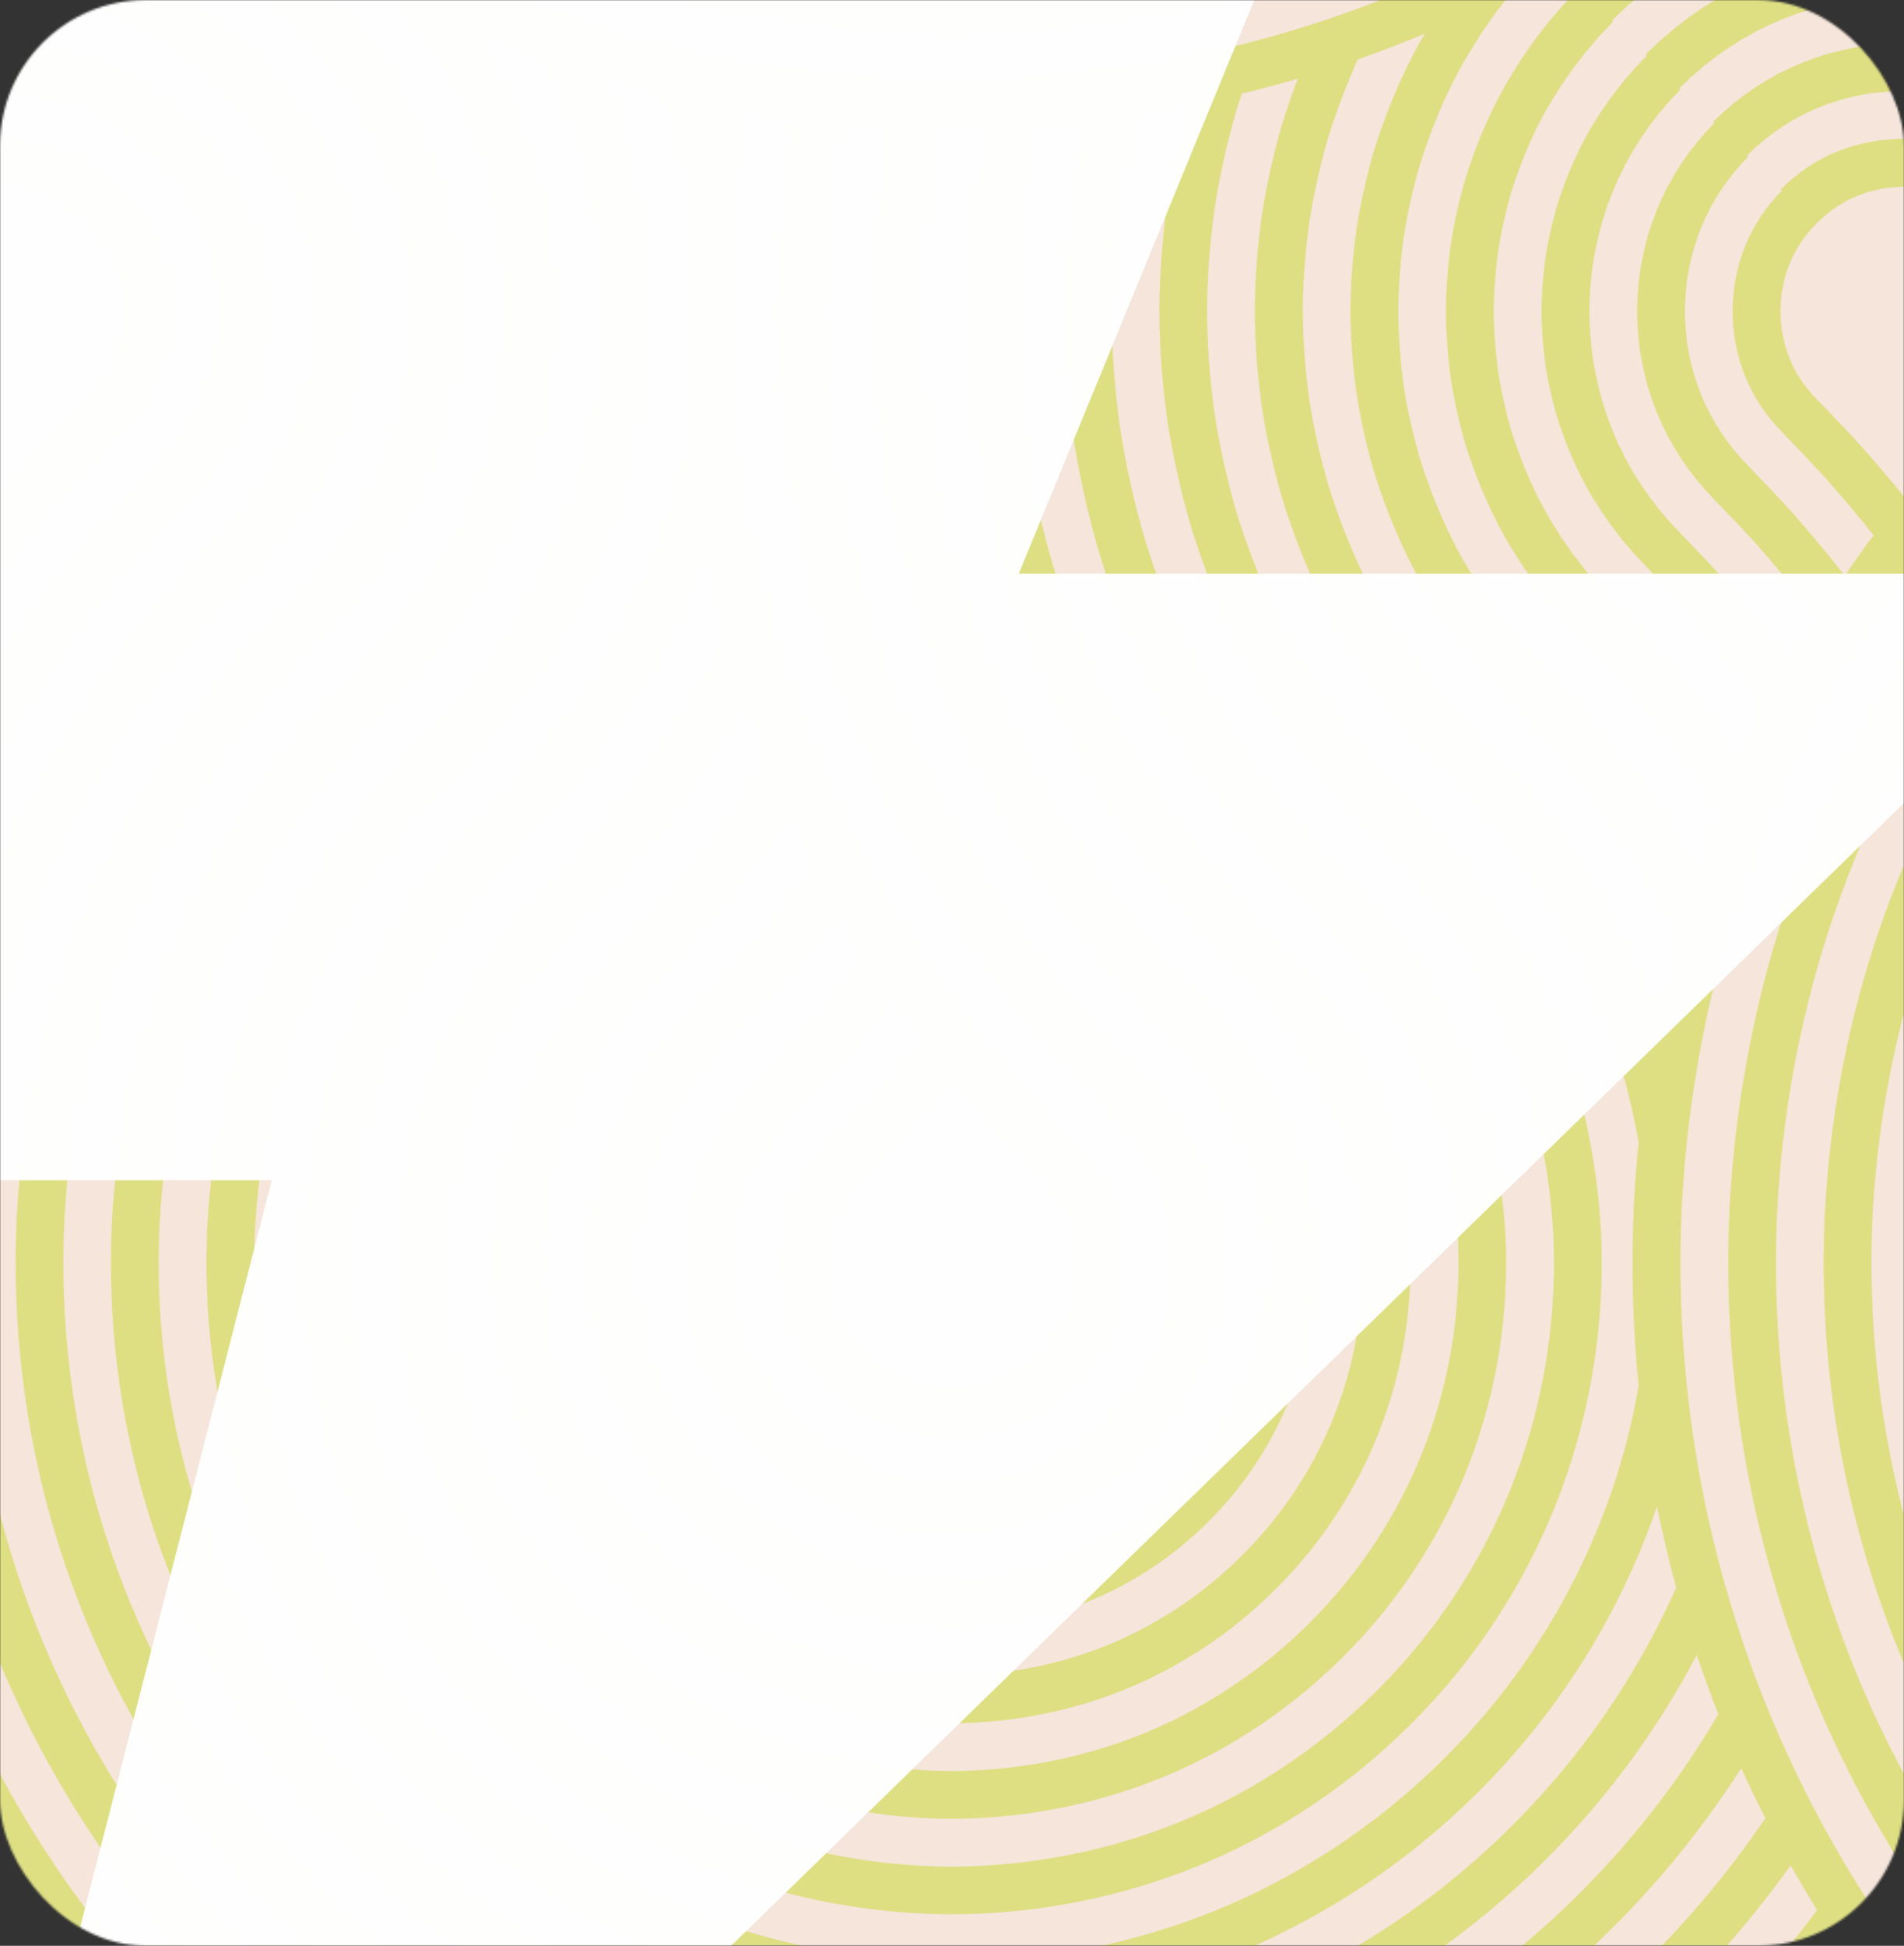 <svg width="914" height="934" viewBox="0 0 914 934" fill="none" xmlns="http://www.w3.org/2000/svg">
<rect x="0" y="0" width="914" height="934" fill="#333333" stroke="none"/>
<mask id="mask0_102_5834" style="mask-type:alpha" maskUnits="userSpaceOnUse" x="0" y="0" width="914" height="934">
<rect width="914" height="934" rx="70" fill="white"/>
</mask>
<g mask="url(#mask0_102_5834)">
<path d="M-172 0H1086V934H-172V0Z" fill="#F5E5DA"/>
<path d="M132.388 883.601C113.285 861.247 96.771 837.211 83.103 812.318C69.419 787.425 58.549 761.706 50.397 735.956C34.044 684.39 28.69 632.921 30.89 585.965C33.348 538.944 43.053 496.372 56.301 460.415C69.516 424.409 85.642 394.809 100.847 371.889C116.051 348.904 130.22 332.551 139.877 321.487C144.859 316.101 148.773 312.058 151.377 309.308C153.998 306.574 155.356 305.167 155.356 305.167C155.356 305.167 156.294 304.18 158.041 302.304C158.915 301.382 160.014 300.234 161.292 298.907C161.939 298.244 162.619 297.516 163.363 296.756C164.042 295.947 164.77 295.09 165.53 294.184C167.083 292.389 168.798 290.399 170.674 288.232C172.388 285.951 174.281 283.508 176.319 280.92C177.386 279.659 178.292 278.22 179.295 276.796C180.298 275.357 181.333 273.885 182.385 272.38C183.501 270.908 184.471 269.275 185.474 267.625C186.509 265.991 187.561 264.309 188.628 262.595C197.104 248.814 204.868 231.506 210.836 212.144C213.57 202.391 215.931 192.169 217.533 181.623C218.972 171.06 219.797 160.223 219.91 149.37C219.797 138.517 218.988 127.695 217.533 117.116C215.931 106.57 213.554 96.348 210.836 86.595C204.868 67.249 197.088 49.926 188.628 36.145C187.561 34.43 186.493 32.764 185.474 31.114C184.471 29.464 183.484 27.847 182.385 26.359C181.333 24.838 180.298 23.366 179.295 21.943C178.292 20.503 177.386 19.08 176.319 17.802C174.281 15.214 172.405 12.772 170.674 10.491C168.798 8.323 167.083 6.334 165.53 4.539C164.77 3.633 164.042 2.775 163.363 1.967C162.635 1.206 161.939 0.479 161.292 -0.184C160.014 -1.527 158.931 -2.659 158.041 -3.597C156.294 -5.458 155.356 -6.46 155.356 -6.46C155.356 -6.46 154.369 -7.398 152.493 -9.145C151.571 -10.018 150.423 -11.119 149.096 -12.397C148.433 -13.044 147.706 -13.723 146.945 -14.467C146.137 -15.146 145.279 -15.874 144.373 -16.635C142.578 -18.187 140.588 -19.901 138.421 -21.778C136.14 -23.492 133.698 -25.385 131.11 -27.423C129.848 -28.491 128.409 -29.396 126.985 -30.399C125.546 -31.402 124.074 -32.438 122.569 -33.489C121.098 -34.605 119.464 -35.575 117.814 -36.578C116.18 -37.613 114.498 -38.665 112.784 -39.732C99.002 -48.208 81.695 -55.972 62.334 -61.94C52.58 -64.674 42.358 -67.036 31.811 -68.637C21.427 -70.06 10.784 -70.853 0.125 -70.999V-48.079C9.668 -47.949 19.195 -47.221 28.496 -45.96C37.958 -44.52 47.113 -42.385 55.848 -39.959C73.171 -34.589 88.667 -27.666 100.992 -20.08C102.529 -19.109 104.017 -18.171 105.489 -17.249C106.961 -16.343 108.417 -15.486 109.743 -14.483C111.102 -13.529 112.412 -12.607 113.706 -11.717C114.983 -10.828 116.278 -10.019 117.41 -9.049C119.723 -7.221 121.923 -5.538 123.961 -4.002C125.902 -2.32 127.681 -0.783 129.298 0.608C130.107 1.288 130.884 1.935 131.611 2.55C132.291 3.213 132.938 3.827 133.536 4.409C134.733 5.558 135.768 6.528 136.593 7.321C138.275 8.89 139.165 9.715 139.165 9.715C139.165 9.715 140.006 10.605 141.559 12.287C142.351 13.112 143.322 14.146 144.47 15.343C145.053 15.942 145.667 16.589 146.33 17.268C146.945 17.996 147.592 18.773 148.271 19.581C149.662 21.199 151.199 22.978 152.881 24.919C154.418 26.973 156.1 29.157 157.928 31.47C158.882 32.602 159.691 33.897 160.597 35.174C161.487 36.452 162.408 37.778 163.363 39.121C164.366 40.431 165.239 41.887 166.129 43.375C167.051 44.847 167.989 46.335 168.959 47.872C176.545 60.197 183.468 75.692 188.838 93.016C191.265 101.766 193.4 110.922 194.839 120.368C196.117 129.846 196.861 139.551 196.974 149.289C196.861 159.026 196.133 168.731 194.839 178.209C193.4 187.672 191.265 196.827 188.838 205.561C183.468 222.885 176.545 238.381 168.959 250.706C167.989 252.243 167.051 253.73 166.129 255.202C165.223 256.674 164.366 258.13 163.363 259.456C162.408 260.815 161.487 262.126 160.597 263.404C159.707 264.681 158.899 265.975 157.928 267.108C156.1 269.421 154.418 271.62 152.881 273.658C151.199 275.599 149.662 277.378 148.271 278.996C147.592 279.804 146.945 280.581 146.33 281.309C145.667 281.988 145.053 282.635 144.47 283.234C143.322 284.431 142.351 285.466 141.559 286.291C139.99 287.973 139.165 288.863 139.165 288.863C139.165 288.863 137.741 290.351 134.976 293.23C132.226 296.126 128.117 300.379 122.861 306.056C112.686 317.702 97.757 334.929 81.744 359.159C65.715 383.325 48.715 414.51 34.788 452.473C20.845 490.371 10.606 535.224 8.018 584.752C5.689 634.231 11.318 688.449 28.56 742.781C37.149 769.923 48.601 797.033 63.029 823.268C77.441 849.504 94.846 874.834 114.967 898.385C128.765 914.528 143.823 929.829 160.079 944.16H195.988C172.404 925.979 151.167 905.599 132.388 883.601Z" fill="#CEDA4A" fill-opacity="0.6"/>
<path d="M42.832 834.405C27.66 806.827 15.626 778.326 6.583 749.809C4.173 742.191 1.99 734.589 0 726.987V798.27C6.664 814.186 14.218 829.973 22.743 845.469C38.643 874.389 57.827 902.323 79.987 928.268C84.63 933.703 89.418 939.025 94.303 944.265H126.314C116.188 934.334 106.531 924.046 97.424 913.387C76.299 888.623 57.989 861.983 42.832 834.405Z" fill="#CEDA4A" fill-opacity="0.6"/>
<path d="M62.516 346.623C79.355 321.148 95.044 303.048 105.736 290.82C111.252 284.868 115.554 280.387 118.45 277.346C121.361 274.322 122.849 272.77 122.849 272.77C122.849 272.77 123.593 271.976 124.968 270.472C125.664 269.728 126.537 268.823 127.556 267.755C128.074 267.222 128.624 266.655 129.206 266.057C129.74 265.41 130.322 264.73 130.921 264.002C132.134 262.563 133.509 260.994 135.013 259.279C136.355 257.468 137.844 255.527 139.477 253.489C140.334 252.502 141.03 251.354 141.823 250.221C142.615 249.089 143.424 247.925 144.265 246.728C145.155 245.564 145.915 244.285 146.707 242.975C147.5 241.665 148.341 240.355 149.215 239.013C155.927 228.143 161.993 214.459 166.765 199.158C168.884 191.426 170.776 183.339 172.07 174.976C173.186 166.598 173.849 158.009 173.962 149.388C173.849 140.767 173.202 132.195 172.07 123.8C170.792 115.438 168.9 107.35 166.765 99.619C161.993 84.333 155.927 70.633 149.215 59.764C148.341 58.421 147.516 57.095 146.707 55.801C145.915 54.491 145.171 53.197 144.265 52.048C143.424 50.852 142.615 49.687 141.823 48.555C141.03 47.423 140.334 46.275 139.477 45.288C137.844 43.25 136.355 41.309 135.013 39.497C133.509 37.799 132.134 36.23 130.921 34.774C130.322 34.046 129.74 33.367 129.206 32.72C128.624 32.105 128.058 31.539 127.556 31.021C126.537 29.954 125.664 29.048 124.968 28.304C123.593 26.816 122.849 26.008 122.849 26.008C122.849 26.008 122.057 25.264 120.553 23.889C119.808 23.193 118.903 22.32 117.835 21.301C117.301 20.783 116.735 20.233 116.137 19.651C115.49 19.117 114.81 18.535 114.082 17.936C112.643 16.723 111.074 15.348 109.36 13.844C107.548 12.502 105.607 11.013 103.569 9.38C102.582 8.522 101.434 7.827 100.301 7.035C99.169 6.242 98.005 5.433 96.808 4.592C95.643 3.702 94.365 2.943 93.055 2.15C91.745 1.357 90.435 0.516 89.092 -0.341C78.222 -7.054 64.538 -13.119 49.237 -17.891C41.505 -20.01 33.418 -21.903 25.055 -23.197C16.854 -24.296 8.443 -24.927 0.016 -25.072V-2.153C7.327 -2.023 14.606 -1.473 21.723 -0.535C29.002 0.597 36.022 2.247 42.734 4.075C44.384 4.641 46.002 5.191 47.635 5.692C48.444 5.967 49.285 6.161 50.062 6.452C50.838 6.759 51.63 7.067 52.407 7.374C53.96 7.989 55.529 8.49 57.033 9.105C58.505 9.784 59.977 10.431 61.449 11.046C62.177 11.37 62.921 11.612 63.617 11.968C64.312 12.324 65.008 12.68 65.687 13.036C67.062 13.731 68.42 14.378 69.779 15.008C71.073 15.752 72.351 16.465 73.596 17.176C74.227 17.516 74.858 17.855 75.472 18.195L76.411 18.68L77.284 19.262C78.449 20.022 79.581 20.751 80.713 21.43C81.846 22.11 82.978 22.756 83.964 23.549C84.983 24.293 86.003 25.005 86.989 25.668C87.976 26.347 88.979 26.945 89.836 27.706C91.599 29.129 93.281 30.423 94.883 31.572C96.355 32.882 97.713 34.095 98.975 35.146C99.606 35.664 100.204 36.165 100.77 36.634C101.304 37.152 101.789 37.637 102.258 38.09C103.197 38.979 103.973 39.739 104.62 40.354C105.93 41.551 106.626 42.198 106.626 42.198C106.626 42.198 107.273 42.894 108.47 44.204C109.084 44.851 109.845 45.644 110.734 46.566C111.187 47.019 111.673 47.52 112.19 48.054C112.659 48.62 113.144 49.218 113.678 49.849C114.729 51.111 115.926 52.47 117.253 53.941C118.417 55.527 119.695 57.208 121.118 58.987C121.879 59.845 122.477 60.848 123.156 61.835C123.836 62.821 124.531 63.84 125.275 64.859C126.068 65.862 126.715 66.978 127.395 68.11C128.09 69.242 128.802 70.391 129.562 71.539L130.144 72.413L130.63 73.351C130.969 73.966 131.309 74.596 131.648 75.227C132.36 76.472 133.088 77.751 133.816 79.045C134.447 80.403 135.094 81.762 135.789 83.137C136.145 83.816 136.501 84.511 136.857 85.207C137.213 85.902 137.455 86.663 137.779 87.375C138.393 88.83 139.04 90.302 139.72 91.79C140.35 93.294 140.836 94.879 141.451 96.416C141.758 97.192 142.065 97.969 142.373 98.762C142.68 99.554 142.874 100.379 143.133 101.188C143.634 102.822 144.184 104.455 144.75 106.088C146.578 112.801 148.228 119.821 149.36 127.1C150.315 134.395 150.897 141.867 150.994 149.356C150.881 156.845 150.315 164.318 149.36 171.613C148.228 178.891 146.578 185.911 144.75 192.623C144.184 194.257 143.634 195.891 143.133 197.525C142.858 198.333 142.68 199.175 142.373 199.951C142.065 200.727 141.758 201.519 141.451 202.296C140.836 203.849 140.334 205.417 139.72 206.922C139.04 208.393 138.393 209.865 137.779 211.337C137.455 212.065 137.213 212.81 136.857 213.505C136.501 214.201 136.145 214.896 135.789 215.575C135.094 216.95 134.447 218.309 133.816 219.668C133.072 220.962 132.36 222.239 131.648 223.485C131.309 224.116 130.969 224.747 130.63 225.361L130.144 226.299L129.562 227.172C128.802 228.337 128.074 229.469 127.395 230.602C126.715 231.734 126.068 232.866 125.275 233.853C124.531 234.872 123.82 235.891 123.156 236.877C122.477 237.864 121.879 238.867 121.118 239.724C119.695 241.487 118.401 243.17 117.253 244.771C115.943 246.243 114.729 247.601 113.678 248.863C113.161 249.494 112.659 250.092 112.19 250.658C111.673 251.192 111.187 251.678 110.734 252.147C109.845 253.085 109.084 253.861 108.47 254.508C107.273 255.818 106.626 256.514 106.626 256.514C106.626 256.514 105.057 258.148 102 261.318C98.975 264.504 94.446 269.195 88.672 275.438C77.462 288.249 61.029 307.238 43.365 333.942C28.824 355.891 13.522 383.114 0 415.415V486.632C3.85 471.913 8.265 457.873 13.134 444.674C27.788 404.82 45.678 372.017 62.516 346.623Z" fill="#CEDA4A" fill-opacity="0.6"/>
<path d="M2.653 856.495C1.747 854.845 0.89 853.18 0 851.53V896.917C10.32 913.156 21.593 928.975 33.789 944.261H63.535C63.212 943.889 62.872 943.517 62.565 943.145C39.386 916.003 19.297 886.758 2.653 856.495Z" fill="#CEDA4A" fill-opacity="0.6"/>
<path d="M71.674 260.122C77.707 253.587 82.43 248.67 85.6 245.354C88.787 242.054 90.437 240.34 90.437 240.34C90.437 240.34 90.987 239.741 92.006 238.609C92.523 238.059 93.171 237.38 93.931 236.587C94.319 236.199 94.74 235.779 95.177 235.326C95.565 234.84 95.985 234.339 96.422 233.789C97.312 232.721 98.347 231.557 99.463 230.311C100.433 228.953 101.517 227.513 102.747 226.025C103.41 225.313 103.895 224.44 104.461 223.615C105.027 222.774 105.626 221.916 106.256 221.059C106.936 220.218 107.47 219.264 108.052 218.293C108.634 217.339 109.249 216.368 109.896 215.382L110.381 214.654L110.786 213.861C111.061 213.328 111.352 212.81 111.643 212.26C112.225 211.192 112.872 210.125 113.503 209.041C114.021 207.893 114.571 206.728 115.169 205.564C115.477 204.982 115.768 204.399 116.075 203.817C116.382 203.235 116.577 202.587 116.852 201.973C117.369 200.727 117.919 199.482 118.501 198.236C119.035 196.958 119.423 195.616 119.957 194.306C120.216 193.643 120.491 192.996 120.75 192.332C121.008 191.669 121.17 190.958 121.397 190.278C121.817 188.903 122.286 187.513 122.788 186.122C124.308 180.412 125.732 174.459 126.703 168.28C127.511 162.085 127.98 155.729 128.093 149.356C127.98 142.983 127.495 136.626 126.703 130.431C125.732 124.252 124.324 118.3 122.804 112.59C122.303 111.199 121.834 109.824 121.413 108.433C121.187 107.753 121.041 107.041 120.766 106.378C120.507 105.715 120.232 105.052 119.973 104.405C119.439 103.095 119.051 101.752 118.518 100.475C117.935 99.229 117.369 97.984 116.868 96.738C116.593 96.123 116.399 95.476 116.091 94.894C115.784 94.312 115.477 93.73 115.185 93.148C114.603 91.983 114.037 90.834 113.519 89.669C112.888 88.57 112.242 87.519 111.659 86.451C111.368 85.917 111.093 85.383 110.802 84.849L110.398 84.057L109.912 83.329C109.265 82.358 108.651 81.388 108.068 80.418C107.502 79.447 106.968 78.493 106.273 77.652C105.642 76.778 105.044 75.937 104.477 75.096C103.895 74.255 103.41 73.397 102.763 72.686C101.55 71.198 100.45 69.758 99.479 68.399C98.347 67.154 97.328 65.99 96.438 64.922C96.001 64.388 95.581 63.87 95.193 63.385C94.756 62.932 94.335 62.512 93.947 62.124C93.187 61.331 92.54 60.652 92.022 60.102C91.003 58.97 90.453 58.371 90.453 58.371C90.453 58.371 89.855 57.821 88.723 56.802C88.173 56.285 87.493 55.638 86.701 54.877C86.312 54.489 85.892 54.069 85.439 53.632C84.954 53.244 84.452 52.823 83.902 52.386C82.835 51.497 81.67 50.462 80.424 49.346C79.066 48.375 77.626 47.291 76.138 46.062C75.426 45.398 74.569 44.913 73.728 44.347C72.887 43.781 72.029 43.183 71.156 42.552C70.315 41.873 69.36 41.339 68.39 40.757C67.436 40.174 66.465 39.559 65.478 38.912L64.75 38.411L63.958 38.007C63.424 37.732 62.906 37.441 62.356 37.15C61.289 36.567 60.221 35.92 59.138 35.29C57.989 34.772 56.824 34.222 55.66 33.623C55.077 33.316 54.495 33.025 53.913 32.717C53.331 32.41 52.683 32.216 52.069 31.941C50.823 31.423 49.578 30.873 48.332 30.291C47.054 29.757 45.712 29.369 44.402 28.835C43.738 28.577 43.091 28.302 42.428 28.043C41.765 27.785 41.053 27.622 40.374 27.396C38.983 26.975 37.608 26.506 36.217 26.005C30.507 24.484 24.555 23.061 18.375 22.091C12.358 21.314 6.195 20.845 0 20.716V43.635C5.079 43.765 10.11 44.153 15.043 44.768C20.122 45.577 25.024 46.758 29.715 47.971C30.847 48.391 31.979 48.779 33.111 49.119C33.677 49.297 34.26 49.41 34.81 49.636C35.343 49.863 35.893 50.073 36.427 50.3C37.495 50.736 38.611 51.044 39.646 51.48C40.665 51.982 41.684 52.434 42.687 52.839C43.188 53.065 43.722 53.211 44.208 53.47C44.693 53.729 45.162 53.972 45.631 54.23C46.585 54.716 47.523 55.169 48.478 55.573C49.367 56.091 50.225 56.624 51.115 57.109C51.551 57.336 51.988 57.579 52.425 57.805L53.072 58.128L53.67 58.532C54.463 59.066 55.255 59.568 56.048 60.054C56.84 60.523 57.633 60.943 58.313 61.509C59.024 62.027 59.72 62.528 60.416 62.997C61.111 63.466 61.823 63.855 62.405 64.405C63.618 65.424 64.799 66.313 65.931 67.089C66.95 68.027 67.905 68.885 68.794 69.613C69.247 69.968 69.668 70.308 70.072 70.631C70.444 71.003 70.784 71.343 71.107 71.667C71.754 72.314 72.32 72.848 72.773 73.269C73.712 74.11 74.213 74.546 74.213 74.546C74.213 74.546 74.666 75.047 75.491 75.985C75.911 76.454 76.445 77.005 77.092 77.652C77.416 77.975 77.755 78.314 78.127 78.686C78.451 79.091 78.791 79.511 79.146 79.964C79.874 80.854 80.732 81.808 81.67 82.827C82.463 83.96 83.352 85.141 84.355 86.354C84.905 86.936 85.293 87.648 85.762 88.343C86.231 89.039 86.716 89.734 87.25 90.446C87.817 91.125 88.253 91.918 88.706 92.711C89.175 93.504 89.677 94.296 90.227 95.088L90.631 95.687L90.955 96.334C91.181 96.77 91.407 97.207 91.65 97.644C92.119 98.517 92.653 99.391 93.187 100.28C93.591 101.235 94.044 102.173 94.529 103.128C94.788 103.597 95.031 104.065 95.29 104.551C95.548 105.036 95.694 105.553 95.921 106.071C96.341 107.09 96.794 108.109 97.279 109.128C97.716 110.164 98.023 111.279 98.46 112.347C98.687 112.881 98.897 113.414 99.123 113.964C99.35 114.514 99.447 115.097 99.641 115.663C99.981 116.795 100.369 117.928 100.789 119.06C102.019 123.751 103.199 128.635 103.992 133.73C104.639 138.842 105.027 144.066 105.14 149.339C105.027 154.596 104.623 159.837 103.992 164.948C103.183 170.027 102.003 174.928 100.789 179.619C100.369 180.751 99.981 181.883 99.641 183.015C99.447 183.581 99.35 184.164 99.123 184.714C98.897 185.248 98.687 185.798 98.46 186.332C98.023 187.399 97.716 188.515 97.279 189.55C96.778 190.569 96.325 191.589 95.921 192.592C95.694 193.093 95.548 193.627 95.29 194.112C95.031 194.597 94.788 195.066 94.529 195.535C94.044 196.489 93.591 197.427 93.187 198.381C92.669 199.271 92.135 200.129 91.65 201.019C91.424 201.455 91.181 201.892 90.955 202.329L90.631 202.976L90.227 203.574C89.693 204.367 89.175 205.159 88.706 205.952C88.237 206.744 87.817 207.537 87.25 208.216C86.733 208.928 86.231 209.624 85.762 210.319C85.293 211.015 84.905 211.726 84.355 212.309C83.336 213.522 82.446 214.702 81.67 215.834C80.732 216.853 79.874 217.808 79.146 218.697C78.791 219.15 78.451 219.571 78.127 219.975C77.755 220.347 77.416 220.687 77.092 221.011C76.445 221.658 75.911 222.223 75.491 222.676C74.65 223.615 74.213 224.116 74.213 224.116C74.213 224.116 72.498 225.895 69.166 229.341C65.85 232.802 60.917 237.93 54.625 244.756C42.364 258.731 24.441 279.484 5.127 308.679C3.429 311.235 1.731 313.888 0.016 316.573V362.008C8.055 346.949 16.273 333.362 24.263 321.311C42.768 293.393 59.946 273.515 71.674 260.122Z" fill="#CEDA4A" fill-opacity="0.6"/>
<path d="M52.73 213.368C56.208 209.777 57.987 207.917 57.987 207.917C57.987 207.917 58.327 207.497 58.99 206.753C59.33 206.381 59.75 205.943 60.268 205.426C60.526 205.167 60.801 204.908 61.109 204.617C61.352 204.294 61.626 203.954 61.901 203.598C62.468 202.887 63.147 202.142 63.907 201.35C64.506 200.46 65.201 199.522 66.01 198.584C66.463 198.147 66.738 197.565 67.11 197.031C67.466 196.481 67.854 195.948 68.274 195.398C68.743 194.88 69.051 194.249 69.406 193.634C69.762 193.02 70.167 192.405 70.587 191.791L70.911 191.337L71.153 190.82C71.331 190.48 71.509 190.141 71.687 189.801C72.043 189.122 72.48 188.458 72.9 187.763C73.208 187.019 73.547 186.275 73.936 185.547C74.13 185.175 74.324 184.819 74.534 184.447C74.744 184.075 74.841 183.655 75.003 183.267C75.31 182.474 75.666 181.681 76.071 180.905C76.41 180.096 76.621 179.223 76.977 178.382C77.138 177.961 77.316 177.54 77.51 177.12C77.688 176.699 77.753 176.23 77.898 175.794C78.157 174.904 78.465 174.03 78.82 173.141C79.742 169.469 80.68 165.636 81.328 161.64C81.813 157.629 82.12 153.505 82.233 149.364C82.12 145.223 81.797 141.114 81.328 137.086C80.68 133.091 79.742 129.274 78.82 125.586C78.481 124.713 78.157 123.823 77.898 122.933C77.753 122.497 77.688 122.028 77.51 121.607C77.316 121.187 77.138 120.766 76.977 120.345C76.621 119.52 76.41 118.648 76.071 117.823C75.666 117.046 75.31 116.254 75.003 115.461C74.825 115.073 74.728 114.652 74.534 114.28C74.324 113.908 74.113 113.552 73.936 113.18C73.547 112.452 73.208 111.708 72.9 110.964C72.48 110.285 72.059 109.606 71.687 108.926C71.509 108.587 71.331 108.246 71.153 107.907L70.911 107.389L70.587 106.937C70.15 106.322 69.762 105.707 69.406 105.093C69.051 104.478 68.727 103.847 68.274 103.33C67.854 102.78 67.466 102.23 67.11 101.696C66.754 101.162 66.463 100.58 66.01 100.143C65.201 99.205 64.506 98.267 63.907 97.377C63.147 96.585 62.468 95.84 61.901 95.129C61.626 94.773 61.352 94.433 61.109 94.11C60.818 93.819 60.526 93.544 60.268 93.301C59.75 92.8 59.33 92.347 58.99 91.975C58.327 91.231 57.987 90.826 57.987 90.826C57.987 90.826 57.566 90.487 56.822 89.824C56.45 89.484 56.014 89.063 55.496 88.546C55.237 88.287 54.979 88.012 54.688 87.704C54.364 87.462 54.024 87.187 53.668 86.912C52.956 86.346 52.213 85.666 51.42 84.906C50.531 84.308 49.592 83.612 48.654 82.803C48.218 82.35 47.635 82.076 47.101 81.704C46.551 81.348 46.017 80.959 45.468 80.539C44.95 80.07 44.319 79.763 43.705 79.407C43.09 79.051 42.475 78.647 41.861 78.226L41.408 77.902L40.89 77.66C40.55 77.482 40.211 77.304 39.871 77.126C39.192 76.77 38.529 76.334 37.833 75.913C37.089 75.606 36.345 75.266 35.617 74.877C35.245 74.683 34.889 74.489 34.517 74.279C34.145 74.069 33.724 73.972 33.336 73.811C32.544 73.503 31.751 73.131 30.975 72.743C30.166 72.403 29.293 72.193 28.452 71.837C28.031 71.675 27.611 71.497 27.19 71.303C26.77 71.125 26.3 71.061 25.864 70.915C24.974 70.656 24.101 70.349 23.211 69.993C19.54 69.071 15.706 68.133 11.711 67.486C7.877 67.033 3.947 66.725 0 66.596V89.516C2.831 89.63 5.645 89.855 8.395 90.147C11.29 90.632 14.056 91.328 16.725 91.958C17.356 92.233 17.986 92.46 18.634 92.638C18.941 92.735 19.296 92.767 19.588 92.897C19.879 93.042 20.186 93.172 20.477 93.301C21.06 93.56 21.707 93.689 22.289 93.932C22.839 94.239 23.405 94.498 23.971 94.708C24.246 94.838 24.57 94.886 24.829 95.031C25.087 95.193 25.346 95.339 25.605 95.485C26.123 95.76 26.656 96.002 27.206 96.196C27.692 96.504 28.16 96.827 28.646 97.086C28.888 97.215 29.131 97.344 29.39 97.458L29.762 97.62L30.085 97.862C30.522 98.186 30.959 98.461 31.395 98.72C31.848 98.962 32.301 99.173 32.657 99.529C33.045 99.836 33.433 100.111 33.838 100.37C34.226 100.628 34.663 100.806 34.97 101.146C35.633 101.745 36.312 102.245 36.976 102.65C37.542 103.216 38.075 103.718 38.593 104.139C38.852 104.349 39.111 104.526 39.354 104.704C39.564 104.931 39.758 105.141 39.936 105.335C40.308 105.723 40.631 106.031 40.906 106.273C41.456 106.759 41.78 107.001 41.78 107.001C41.78 107.001 42.023 107.324 42.508 107.874C42.75 108.149 43.057 108.489 43.446 108.845C43.64 109.023 43.85 109.217 44.077 109.427C44.238 109.67 44.433 109.929 44.643 110.188C45.047 110.705 45.549 111.255 46.131 111.805C46.535 112.468 47.037 113.148 47.635 113.811C47.991 114.119 48.153 114.539 48.411 114.943C48.654 115.331 48.945 115.736 49.252 116.124C49.608 116.48 49.819 116.949 50.061 117.386C50.32 117.839 50.595 118.276 50.919 118.696L51.161 119.019L51.323 119.391C51.436 119.634 51.549 119.892 51.695 120.135C51.954 120.62 52.261 121.09 52.585 121.575C52.779 122.125 53.021 122.658 53.296 123.176C53.442 123.435 53.587 123.694 53.749 123.953C53.895 124.212 53.943 124.519 54.073 124.81C54.283 125.376 54.542 125.942 54.849 126.492C55.092 127.074 55.221 127.705 55.48 128.304C55.609 128.611 55.739 128.902 55.884 129.193C56.014 129.501 56.046 129.84 56.143 130.147C56.321 130.794 56.547 131.425 56.822 132.056C57.453 134.725 58.149 137.475 58.634 140.386C58.958 143.314 59.184 146.307 59.297 149.331C59.184 152.356 58.941 155.348 58.634 158.276C58.149 161.171 57.453 163.937 56.822 166.606C56.547 167.237 56.321 167.868 56.143 168.515C56.046 168.838 56.014 169.178 55.884 169.469C55.739 169.76 55.609 170.068 55.48 170.359C55.221 170.941 55.092 171.588 54.849 172.17C54.542 172.72 54.283 173.286 54.073 173.852C53.943 174.127 53.895 174.451 53.749 174.71C53.587 174.969 53.442 175.227 53.296 175.486C53.021 176.004 52.779 176.537 52.585 177.087C52.277 177.572 51.954 178.042 51.695 178.527C51.566 178.77 51.436 179.012 51.323 179.271L51.161 179.643L50.919 179.967C50.595 180.404 50.32 180.84 50.061 181.277C49.819 181.73 49.608 182.183 49.252 182.538C48.945 182.927 48.67 183.315 48.411 183.719C48.153 184.107 47.975 184.544 47.635 184.852C47.037 185.515 46.535 186.194 46.131 186.857C45.565 187.423 45.063 187.957 44.643 188.474C44.433 188.733 44.255 188.992 44.077 189.235C43.85 189.445 43.64 189.639 43.446 189.817C43.057 190.189 42.75 190.513 42.508 190.788C42.023 191.338 41.78 191.661 41.78 191.661C41.78 191.661 39.92 193.586 36.296 197.323C32.706 201.075 27.352 206.639 20.542 214.047C14.735 220.663 7.764 228.669 0 238.245V275.852C14.638 255.746 27.821 240.51 37.574 229.398C44.125 222.313 49.269 216.975 52.73 213.368Z" fill="#CEDA4A" fill-opacity="0.6"/>
<path d="M875.978 582.629C874.717 609.9 875.59 638.416 879.197 667.661C882.804 696.889 889.128 726.829 898.607 756.753C903.007 770.631 908.102 784.509 913.876 798.274V726.991C900.936 677.592 896.747 628.792 898.882 583.745C900.693 548.953 906.112 516.377 913.876 486.679V415.46C910.981 422.367 908.166 429.484 905.465 436.86C890.115 478.624 878.809 528.055 875.978 582.629Z" fill="#CEDA4A" fill-opacity="0.6"/>
<path d="M830.232 580.373C828.841 610.168 829.795 641.305 833.742 673.234C837.672 705.164 844.595 737.869 854.947 770.559C865.299 803.249 879.096 835.922 896.483 867.528C901.934 877.444 907.773 887.229 913.92 896.886V851.499C898.538 822.788 886.164 793.22 876.799 763.62C866.884 732.305 860.252 700.991 856.483 670.404C852.715 639.817 851.793 609.99 853.119 581.457C856.063 524.376 867.903 472.664 883.964 428.943C893.087 404.082 903.358 381.761 913.904 361.979V316.543C896.144 344.445 877.721 379.367 862.419 421.082C845.662 466.793 833.305 520.769 830.232 580.373Z" fill="#CEDA4A" fill-opacity="0.6"/>
<path d="M127.141 -96.288C157.598 -72.818 191.08 -52.243 226.681 -35.469C297.932 -1.858 377.513 15.821 456.997 15.918C536.481 15.821 616.078 -1.858 687.313 -35.469C722.914 -52.243 756.396 -72.818 786.854 -96.288C817.36 -119.79 844.615 -145.912 868.813 -174.235C872.679 -178.764 876.431 -183.374 880.135 -188H850.389C827.453 -161.311 801.654 -136.644 772.863 -114.452C743.699 -91.985 711.64 -72.284 677.559 -56.222C609.349 -24.05 533.133 -7.115 456.997 -7.018C380.862 -7.115 304.645 -24.05 236.435 -56.222C202.354 -72.284 170.279 -91.985 141.132 -114.452C112.324 -136.644 86.525 -161.311 63.605 -188H33.859C37.563 -183.358 41.316 -178.764 45.182 -174.235C69.38 -145.912 96.635 -119.79 127.141 -96.288Z" fill="#CEDA4A" fill-opacity="0.6"/>
<path d="M890.401 -188C893.344 -183.811 896.369 -179.637 899.426 -175.513C895.108 -170.062 890.724 -164.659 886.179 -159.338C860.962 -129.834 832.559 -102.612 800.775 -78.123C769.04 -53.666 734.118 -32.219 696.996 -14.733C622.721 20.302 539.775 38.741 456.927 38.838C374.079 38.741 291.134 20.302 216.858 -14.733C179.737 -32.219 144.831 -53.666 113.079 -78.123C81.279 -102.628 52.892 -129.834 27.675 -159.338C19.701 -168.671 12.115 -178.246 4.836 -188H0V-156.814V-139.718C4.966 -139.669 9.915 -139.475 14.865 -139.2C22.402 -130.595 30.182 -122.168 38.254 -113.967C25.718 -115.698 12.875 -116.668 0 -116.798V-93.878C11.792 -93.749 23.534 -92.858 35.019 -91.273C46.665 -89.51 57.939 -86.906 68.711 -83.882C69.455 -83.655 70.167 -83.412 70.895 -83.17C80.002 -75.212 89.383 -67.448 99.104 -59.959C119.808 -44.01 141.806 -29.291 164.855 -16.044C172.846 -11.45 180.966 -7.05 189.199 -2.812C190.881 -0.645 192.644 1.652 194.537 4.11C195.701 5.518 196.72 7.087 197.82 8.672C198.92 10.257 200.068 11.875 201.233 13.557C202.446 15.191 203.53 16.986 204.646 18.797C205.778 20.609 206.943 22.469 208.123 24.361C217.473 39.598 226.094 58.733 232.661 80.1C235.686 90.873 238.29 102.163 240.053 113.793C241.654 125.455 242.56 137.393 242.673 149.362C242.56 161.332 241.67 173.268 240.053 184.93C238.29 196.576 235.686 207.851 232.661 218.623C226.094 240.006 217.473 259.141 208.123 274.362C206.943 276.254 205.778 278.115 204.646 279.926C203.53 281.754 202.446 283.534 201.233 285.167C200.068 286.833 198.936 288.467 197.82 290.052C196.72 291.637 195.701 293.206 194.537 294.613C192.304 297.492 190.234 300.194 188.309 302.685C186.255 305.079 184.362 307.278 182.648 309.251C181.807 310.254 180.998 311.192 180.238 312.082C179.429 312.923 178.669 313.716 177.973 314.46C176.566 315.932 175.369 317.193 174.399 318.212C172.474 320.266 171.439 321.35 171.439 321.35C171.439 321.35 170.161 322.693 167.67 325.281C165.195 327.885 161.507 331.718 156.784 336.813C147.661 347.295 134.236 362.758 119.856 384.497C105.477 406.188 90.24 434.187 77.721 468.252C65.201 502.268 56.014 542.543 53.685 587.056C51.598 631.505 56.661 680.225 72.14 729.009C79.856 753.368 90.127 777.695 103.083 801.246C116.023 824.781 131.648 847.523 149.716 868.68C167.783 889.837 188.244 909.424 210.97 926.942C218.799 932.975 226.919 938.733 235.249 944.216H280.313C260.725 933.929 242.172 922.041 224.962 908.777C203.514 892.263 184.201 873.758 167.152 853.798C150.088 833.838 135.368 812.391 123.172 790.199C110.96 768.007 101.271 745.07 93.993 722.085C79.387 676.084 74.615 630.115 76.573 588.173C78.788 546.183 87.442 508.171 99.249 476.113C111.057 443.989 125.405 417.592 138.975 397.147C152.53 376.637 165.211 362.063 173.816 352.164C178.281 347.36 181.775 343.736 184.104 341.294C186.449 338.851 187.646 337.59 187.646 337.59C187.646 337.59 188.778 336.393 190.881 334.161C191.932 333.045 193.242 331.67 194.779 330.069C195.539 329.26 196.38 328.387 197.254 327.465C198.079 326.494 198.952 325.459 199.891 324.375C201.751 322.207 203.821 319.798 206.069 317.178C208.172 314.444 210.453 311.5 212.895 308.346C214.157 306.809 215.289 305.078 216.502 303.347C217.715 301.617 218.961 299.838 220.238 298.01C221.565 296.215 222.762 294.257 223.991 292.267C225.237 290.278 226.498 288.256 227.809 286.186C238.031 269.493 247.51 248.546 254.675 225.141C258.007 213.35 260.838 201.008 262.763 188.263C264.526 175.517 265.512 162.448 265.626 149.362C265.512 136.277 264.526 123.207 262.763 110.461C260.838 97.731 257.991 85.373 254.675 73.598C248.011 51.843 239.357 32.239 229.976 16.177C240.538 20.609 251.262 24.717 262.1 28.502C267.518 40.375 272.468 53.331 276.657 67.08C280.28 79.874 283.37 93.299 285.456 107.129C287.381 120.974 288.448 135.16 288.562 149.362C288.448 163.564 287.381 177.749 285.456 191.595C283.37 205.424 280.296 218.833 276.657 231.644C268.893 257.087 258.557 279.845 247.461 297.993C246.054 300.242 244.663 302.458 243.32 304.61C241.978 306.777 240.684 308.896 239.244 310.853C237.853 312.842 236.51 314.783 235.2 316.659C233.89 318.536 232.661 320.412 231.286 322.078C228.633 325.491 226.159 328.694 223.878 331.654C221.435 334.5 219.203 337.105 217.165 339.466C216.163 340.647 215.192 341.763 214.302 342.814C213.348 343.817 212.459 344.755 211.617 345.645C209.951 347.392 208.528 348.88 207.379 350.093C205.083 352.519 203.87 353.797 203.87 353.797C203.87 353.797 199.341 358.569 190.865 367.513C182.794 376.83 170.856 390.531 158.127 409.795C145.381 429.011 131.907 453.807 120.811 483.973C109.715 514.107 101.579 549.822 99.492 589.289C97.665 628.708 102.145 671.927 115.861 715.163C122.687 736.756 131.794 758.301 143.278 779.151C154.746 800.001 168.576 820.138 184.605 838.917C200.634 857.68 218.815 875.101 238.969 890.613C259.107 906.125 281.17 919.695 304.656 930.775C315.331 935.821 326.33 940.286 337.523 944.233H576.38C587.573 940.286 598.571 935.821 609.247 930.775C632.717 919.695 654.796 906.141 674.934 890.613C695.088 875.085 713.268 857.68 729.298 838.917C745.327 820.154 759.173 800.001 770.625 779.151C780.686 760.857 788.935 742.013 795.421 723.088C798.025 736.028 801.098 749.033 804.673 762.07C800.451 771.532 795.809 780.93 790.714 790.199C778.518 812.391 763.783 833.838 746.734 853.798C729.686 873.758 710.357 892.263 688.925 908.777C671.715 922.041 653.162 933.929 633.574 944.216H678.638C686.968 938.733 695.088 932.975 702.916 926.942C725.658 909.424 746.103 889.837 764.187 868.68C782.271 847.523 797.88 824.781 810.82 801.246C812.081 798.949 813.295 796.636 814.508 794.339C817.71 803.85 821.155 813.345 824.908 822.823C812.486 843.964 798.009 864.393 781.624 883.577C762.828 905.575 741.607 925.939 718.024 944.233H753.932C770.188 929.902 785.247 914.616 799.044 898.457C812.583 882.606 824.876 865.929 835.875 848.719C839.53 856.79 843.396 864.814 847.456 872.804C837.945 886.747 827.626 900.318 816.497 913.339C807.391 923.998 797.734 934.301 787.608 944.216H819.619C824.504 938.959 829.308 933.638 833.934 928.22C843.008 917.609 851.548 906.626 859.603 895.417C863.679 902.614 867.885 909.78 872.301 916.865C865.621 925.794 858.665 934.56 851.37 943.117C851.047 943.489 850.707 943.861 850.4 944.233H880.145C881.989 941.92 883.834 939.606 885.629 937.277C887.214 939.606 888.832 941.92 890.449 944.233H913.935V937.714C900.073 918.611 887.538 898.813 876.409 878.578C858.277 845.614 843.881 811.565 833.109 777.484C822.304 743.404 815.106 709.307 810.997 676.035C806.889 642.747 805.886 610.301 807.342 579.245C810.528 517.133 823.42 460.86 840.921 413.257C858.406 365.573 879.806 326.397 899.927 296.053C904.699 288.839 909.39 282.126 913.935 275.882V238.276C906.171 228.7 899.2 220.693 893.393 214.078C886.583 206.67 881.23 201.122 877.639 197.353C874.032 193.617 872.155 191.692 872.155 191.692C872.155 191.692 871.913 191.368 871.427 190.818C871.185 190.543 870.877 190.22 870.489 189.848C870.295 189.67 870.085 189.476 869.858 189.266C869.697 189.023 869.502 188.764 869.292 188.505C868.888 187.987 868.386 187.438 867.804 186.888C867.4 186.224 866.898 185.545 866.3 184.882C865.944 184.575 865.782 184.154 865.523 183.75C865.281 183.362 864.99 182.957 864.682 182.569C864.327 182.213 864.116 181.744 863.874 181.308C863.615 180.855 863.34 180.418 863.016 179.997L862.774 179.674L862.612 179.302C862.499 179.059 862.386 178.8 862.24 178.558C861.981 178.072 861.674 177.603 861.35 177.118C861.156 176.568 860.914 176.051 860.639 175.517C860.493 175.258 860.348 174.999 860.186 174.741C860.04 174.482 859.991 174.174 859.862 173.883C859.652 173.317 859.393 172.751 859.086 172.201C858.843 171.618 858.714 170.988 858.455 170.39C858.326 170.082 858.196 169.791 858.051 169.499C857.921 169.192 857.889 168.853 857.792 168.545C857.614 167.898 857.387 167.267 857.112 166.636C856.481 163.968 855.786 161.218 855.301 158.307C854.977 155.379 854.751 152.387 854.637 149.362C854.751 146.337 854.994 143.345 855.301 140.417C855.786 137.522 856.481 134.756 857.112 132.087C857.387 131.456 857.614 130.825 857.792 130.195C857.889 129.871 857.921 129.531 858.051 129.24C858.196 128.949 858.326 128.642 858.455 128.35C858.714 127.752 858.843 127.121 859.086 126.539C859.393 125.989 859.652 125.422 859.862 124.856C859.991 124.581 860.04 124.258 860.186 123.999C860.348 123.741 860.493 123.482 860.639 123.223C860.914 122.705 861.156 122.171 861.35 121.621C861.658 121.136 861.981 120.668 862.24 120.182C862.369 119.94 862.499 119.697 862.612 119.438L862.774 119.066L863.016 118.743C863.34 118.306 863.615 117.869 863.874 117.432C864.116 116.979 864.327 116.527 864.682 116.171C864.99 115.783 865.264 115.395 865.523 114.99C865.782 114.602 865.96 114.165 866.3 113.858C866.898 113.195 867.4 112.515 867.804 111.852C868.37 111.285 868.872 110.752 869.292 110.234C869.502 109.975 869.68 109.717 869.858 109.474C870.085 109.264 870.295 109.07 870.489 108.892C870.877 108.52 871.185 108.197 871.427 107.922C871.913 107.372 872.155 107.048 872.155 107.048C872.155 107.048 872.479 106.805 873.029 106.32C873.304 106.077 873.627 105.77 873.999 105.382C874.177 105.188 874.371 104.978 874.581 104.751C874.824 104.59 875.083 104.395 875.342 104.185C875.859 103.781 876.409 103.279 876.959 102.697C877.622 102.293 878.302 101.791 878.965 101.193C879.272 100.837 879.693 100.675 880.097 100.416C880.485 100.174 880.89 99.882 881.278 99.575C881.634 99.219 882.103 99.009 882.539 98.766C882.992 98.507 883.429 98.233 883.85 97.909L884.173 97.667L884.545 97.505C884.788 97.392 885.047 97.262 885.289 97.133C885.775 96.874 886.244 96.566 886.729 96.243C887.279 96.049 887.796 95.806 888.33 95.531C888.589 95.386 888.848 95.24 889.106 95.079C889.365 94.933 889.673 94.884 889.964 94.755C890.53 94.545 891.096 94.286 891.646 93.979C892.228 93.736 892.859 93.606 893.457 93.347C893.765 93.218 894.056 93.089 894.347 92.943C894.654 92.814 894.994 92.782 895.302 92.685C895.949 92.507 896.579 92.281 897.21 92.006C899.879 91.375 902.629 90.679 905.541 90.194C908.29 89.887 911.105 89.676 913.935 89.563V66.643C913.757 66.643 913.563 66.627 913.385 66.611C909.244 66.724 905.136 67.047 901.108 67.516C897.113 68.163 893.296 69.101 889.608 70.023C888.735 70.363 887.845 70.687 886.955 70.946C886.518 71.091 886.05 71.156 885.629 71.334C885.208 71.528 884.788 71.706 884.367 71.868C883.542 72.223 882.669 72.434 881.844 72.773C881.068 73.178 880.275 73.533 879.482 73.84C879.094 74.018 878.674 74.115 878.302 74.31C877.93 74.52 877.574 74.73 877.202 74.908C876.474 75.296 875.73 75.636 874.986 75.944C874.306 76.364 873.627 76.785 872.948 77.157C872.608 77.335 872.269 77.513 871.929 77.691L871.411 77.933L870.958 78.257C870.344 78.694 869.729 79.082 869.114 79.438C868.5 79.793 867.869 80.1 867.351 80.57C866.801 80.99 866.251 81.379 865.718 81.734C865.184 82.09 864.601 82.381 864.165 82.834C863.227 83.642 862.289 84.338 861.399 84.937C860.606 85.697 859.862 86.376 859.15 86.942C858.795 87.217 858.455 87.493 858.132 87.735C857.84 88.026 857.582 88.318 857.323 88.576C856.821 89.094 856.368 89.515 855.996 89.854C855.252 90.517 854.832 90.856 854.832 90.856L855.43 91.455C855.284 91.617 855.139 91.795 854.929 92.006C854.589 92.378 854.169 92.814 853.651 93.332C853.392 93.591 853.117 93.849 852.81 94.141C852.567 94.464 852.292 94.803 852.017 95.159C851.451 95.871 850.772 96.615 850.012 97.408C849.413 98.297 848.718 99.236 847.909 100.174C847.456 100.61 847.181 101.193 846.809 101.726C846.453 102.276 846.065 102.81 845.644 103.36C845.175 103.877 844.868 104.509 844.512 105.123C844.156 105.738 843.752 106.353 843.331 106.968L843.008 107.42L842.765 107.937C842.587 108.277 842.409 108.617 842.231 108.957C841.876 109.636 841.439 110.299 841.018 110.995C840.711 111.739 840.371 112.483 839.983 113.211C839.789 113.583 839.595 113.938 839.385 114.31C839.174 114.682 839.077 115.103 838.915 115.491C838.608 116.284 838.252 117.077 837.848 117.853C837.508 118.662 837.298 119.535 836.942 120.376C836.78 120.796 836.602 121.217 836.408 121.638C836.23 122.059 836.166 122.527 836.02 122.964C835.761 123.854 835.454 124.727 835.098 125.617C834.176 129.289 833.238 133.122 832.591 137.117C832.106 141.129 831.799 145.254 831.685 149.394C831.799 153.535 832.122 157.643 832.591 161.671C833.238 165.666 834.176 169.483 835.098 173.171C835.454 174.045 835.761 174.935 836.02 175.824C836.166 176.261 836.23 176.73 836.408 177.15C836.602 177.571 836.78 177.992 836.942 178.412C837.298 179.237 837.508 180.111 837.848 180.936C838.252 181.712 838.608 182.505 838.915 183.297C839.093 183.685 839.19 184.106 839.385 184.478C839.595 184.85 839.805 185.205 839.983 185.577C840.371 186.305 840.711 187.049 841.018 187.793C841.439 188.473 841.859 189.153 842.231 189.832C842.409 190.172 842.587 190.511 842.765 190.851L843.008 191.368L843.331 191.821C843.768 192.436 844.156 193.05 844.512 193.665C844.868 194.279 845.192 194.911 845.644 195.428C846.065 195.978 846.453 196.528 846.809 197.062C847.165 197.595 847.456 198.178 847.909 198.614C848.718 199.553 849.413 200.491 850.012 201.38C850.772 202.173 851.451 202.917 852.017 203.629C852.292 203.985 852.567 204.324 852.81 204.648C853.101 204.939 853.392 205.214 853.651 205.456C854.169 205.958 854.589 206.411 854.929 206.783C855.592 207.527 855.932 207.947 855.932 207.947C855.932 207.947 857.727 209.808 861.188 213.399C864.634 217.006 869.778 222.344 876.328 229.461C882.734 236.756 890.627 245.829 899.426 256.909C894.93 262.926 890.287 269.412 885.548 276.351C875.455 263.347 866.413 252.93 859.296 244.81C853.004 237.984 848.071 232.857 844.755 229.396C841.423 225.951 839.708 224.171 839.708 224.171C839.708 224.171 839.255 223.67 838.43 222.732C838.01 222.263 837.476 221.712 836.829 221.065C836.505 220.742 836.166 220.403 835.794 220.03C835.47 219.626 835.131 219.206 834.775 218.753C834.047 217.863 833.19 216.909 832.252 215.89C831.459 214.757 830.569 213.576 829.566 212.363C829.016 211.781 828.628 211.069 828.159 210.374C827.69 209.678 827.205 208.983 826.671 208.271C826.105 207.592 825.668 206.799 825.215 206.007C824.746 205.214 824.245 204.421 823.695 203.629L823.291 203.03L822.967 202.383C822.741 201.947 822.514 201.51 822.271 201.073C821.802 200.2 821.269 199.326 820.735 198.437C820.33 197.482 819.878 196.544 819.393 195.59C819.134 195.12 818.891 194.652 818.632 194.166C818.373 193.681 818.228 193.164 818.001 192.646C817.581 191.627 817.128 190.608 816.642 189.605C816.206 188.57 815.898 187.454 815.462 186.386C815.235 185.852 815.025 185.319 814.799 184.769C814.572 184.219 814.475 183.637 814.281 183.071C813.941 181.938 813.553 180.806 813.133 179.674C811.903 174.983 810.723 170.098 809.93 165.003C809.283 159.892 808.895 154.668 808.782 149.394C808.895 144.138 809.299 138.896 809.93 133.785C810.739 128.706 811.919 123.805 813.133 119.115C813.553 117.982 813.941 116.85 814.281 115.718C814.475 115.152 814.572 114.57 814.799 114.02C815.025 113.486 815.235 112.936 815.462 112.402C815.898 111.335 816.206 110.218 816.642 109.183C817.144 108.164 817.597 107.145 818.001 106.126C818.228 105.625 818.373 105.091 818.632 104.605C818.891 104.136 819.134 103.651 819.393 103.182C819.878 102.228 820.33 101.29 820.735 100.336C821.252 99.446 821.786 98.588 822.271 97.698C822.498 97.262 822.741 96.826 822.967 96.389L823.291 95.741L823.695 95.144C824.229 94.351 824.73 93.558 825.215 92.766C825.684 91.973 826.105 91.18 826.671 90.501C827.189 89.789 827.69 89.093 828.159 88.398C828.628 87.702 829.016 86.991 829.566 86.408C830.585 85.195 831.475 84.015 832.252 82.883C833.19 81.864 834.047 80.909 834.775 80.02C835.131 79.567 835.47 79.146 835.794 78.742C836.166 78.37 836.505 78.03 836.829 77.707C837.476 77.059 838.01 76.494 838.43 76.041C838.754 75.685 838.997 75.409 839.191 75.183L838.608 74.601C838.608 74.601 839.109 74.148 840.048 73.323C840.517 72.903 841.067 72.369 841.714 71.722C842.037 71.399 842.377 71.059 842.749 70.687C843.153 70.363 843.574 70.024 844.027 69.668C844.917 68.94 845.871 68.083 846.89 67.144C848.022 66.352 849.203 65.462 850.416 64.459C850.998 63.909 851.71 63.521 852.406 63.052C853.101 62.583 853.797 62.098 854.508 61.564C855.188 60.998 855.98 60.561 856.773 60.108C857.565 59.639 858.358 59.138 859.15 58.588L859.749 58.184L860.396 57.86C860.833 57.633 861.269 57.407 861.706 57.165C862.58 56.696 863.453 56.161 864.342 55.628C865.297 55.223 866.235 54.77 867.189 54.285C867.658 54.026 868.128 53.784 868.613 53.525C869.098 53.267 869.616 53.121 870.133 52.894C871.152 52.474 872.172 52.021 873.191 51.536C874.226 51.099 875.342 50.792 876.409 50.355C876.943 50.129 877.477 49.918 878.027 49.692C878.577 49.465 879.159 49.368 879.725 49.174C880.857 48.834 881.99 48.446 883.122 48.025C887.813 46.796 892.698 45.615 897.793 44.823C902.904 44.176 908.128 43.788 913.401 43.674C913.579 43.674 913.774 43.691 913.951 43.691V20.771C913.774 20.771 913.579 20.754 913.401 20.754C907.028 20.868 900.672 21.353 894.477 22.145C888.298 23.116 882.345 24.524 876.636 26.06C875.245 26.562 873.87 27.03 872.479 27.451C871.799 27.677 871.087 27.823 870.424 28.098C869.761 28.357 869.098 28.632 868.451 28.891C867.141 29.425 865.798 29.829 864.521 30.346C863.275 30.929 862.03 31.495 860.784 31.996C860.169 32.271 859.523 32.465 858.94 32.773C858.358 33.08 857.776 33.387 857.193 33.679C856.029 34.261 854.88 34.827 853.716 35.344C852.616 35.975 851.565 36.622 850.497 37.204C849.963 37.495 849.429 37.771 848.896 38.062L848.103 38.466L847.375 38.968C846.404 39.615 845.434 40.229 844.464 40.811C843.493 41.377 842.539 41.928 841.697 42.607C840.824 43.238 839.983 43.836 839.126 44.402C838.285 44.985 837.428 45.47 836.716 46.117C835.228 47.33 833.788 48.43 832.429 49.4C831.184 50.532 830.019 51.551 828.952 52.441C828.418 52.878 827.901 53.298 827.415 53.686C826.962 54.123 826.542 54.544 826.154 54.932C825.361 55.692 824.682 56.339 824.132 56.857C822.999 57.876 822.401 58.426 822.401 58.426L822.983 59.008C822.725 59.299 822.385 59.655 821.948 60.156C821.43 60.706 820.783 61.386 820.023 62.178C819.635 62.566 819.214 62.987 818.778 63.44C818.389 63.926 817.969 64.427 817.532 64.977C816.643 66.044 815.608 67.209 814.491 68.455C813.521 69.814 812.437 71.253 811.208 72.741C810.545 73.453 810.059 74.326 809.493 75.151C808.927 75.992 808.328 76.849 807.698 77.707C807.018 78.548 806.485 79.502 805.902 80.472C805.32 81.427 804.705 82.398 804.058 83.384L803.573 84.112L803.169 84.905C802.894 85.438 802.603 85.956 802.312 86.505C801.729 87.573 801.082 88.641 800.451 89.725C799.934 90.873 799.384 92.038 798.786 93.202C798.478 93.784 798.187 94.367 797.88 94.949C797.572 95.531 797.378 96.179 797.103 96.793C796.586 98.039 796.036 99.284 795.453 100.529C794.92 101.807 794.531 103.15 793.997 104.46C793.739 105.123 793.464 105.77 793.205 106.434C792.946 107.097 792.785 107.809 792.558 108.488C792.138 109.879 791.668 111.254 791.167 112.645C789.646 118.354 788.223 124.306 787.253 130.485C786.444 136.68 785.975 143.037 785.861 149.41C785.975 155.783 786.46 162.14 787.253 168.335C788.223 174.514 789.63 180.466 791.167 186.176C791.668 187.567 792.138 188.942 792.558 190.333C792.785 191.012 792.93 191.724 793.205 192.387C793.464 193.05 793.739 193.714 793.997 194.361C794.531 195.671 794.936 197.014 795.453 198.291C796.052 199.537 796.602 200.782 797.103 202.027C797.378 202.642 797.572 203.289 797.88 203.871C798.187 204.454 798.494 205.036 798.786 205.618C799.368 206.783 799.934 207.931 800.451 209.096C801.082 210.196 801.729 211.247 802.312 212.315C802.603 212.849 802.878 213.382 803.169 213.916L803.573 214.709L804.058 215.436C804.705 216.407 805.32 217.378 805.902 218.348C806.469 219.319 807.018 220.273 807.698 221.114C808.328 221.988 808.927 222.829 809.493 223.67C810.076 224.511 810.561 225.368 811.208 226.08C812.421 227.568 813.521 229.007 814.491 230.366C815.624 231.611 816.643 232.776 817.532 233.844C817.969 234.378 818.389 234.895 818.778 235.38C819.214 235.833 819.635 236.254 820.023 236.642C820.783 237.435 821.43 238.114 821.948 238.664C822.967 239.78 823.517 240.395 823.517 240.395C823.517 240.395 825.167 242.109 828.353 245.409C831.523 248.741 836.263 253.642 842.28 260.177C850.222 269.235 860.639 281.269 872.268 296.732C868.047 303.509 863.809 310.659 859.587 318.164C846.194 299.611 834.095 285.636 825.248 275.527C819.473 269.283 814.96 264.577 811.919 261.406C808.879 258.236 807.293 256.602 807.293 256.602C807.293 256.602 806.646 255.906 805.449 254.596C804.835 253.949 804.075 253.156 803.185 252.234C802.732 251.781 802.247 251.28 801.729 250.746C801.26 250.18 800.775 249.582 800.241 248.951C799.19 247.69 797.993 246.331 796.667 244.859C795.502 243.274 794.224 241.592 792.801 239.812C792.04 238.955 791.442 237.952 790.762 236.965C790.083 235.979 789.388 234.96 788.644 233.941C787.851 232.938 787.204 231.822 786.525 230.69C785.829 229.557 785.117 228.409 784.357 227.26L783.775 226.387L783.29 225.449C782.95 224.835 782.61 224.204 782.271 223.573C781.559 222.327 780.831 221.05 780.103 219.756C779.473 218.397 778.826 217.038 778.13 215.663C777.774 214.984 777.418 214.288 777.062 213.593C776.706 212.897 776.464 212.137 776.141 211.425C775.526 209.969 774.879 208.497 774.199 207.009C773.568 205.505 773.084 203.92 772.469 202.383C772.162 201.607 771.854 200.83 771.547 200.038C771.239 199.245 771.045 198.42 770.787 197.611C770.285 195.978 769.735 194.344 769.169 192.711C767.341 185.998 765.691 178.962 764.559 171.699C763.605 164.404 763.022 156.932 762.925 149.443C763.039 141.954 763.605 134.481 764.559 127.186C765.691 119.908 767.341 112.887 769.169 106.175C769.735 104.525 770.285 102.908 770.787 101.274C771.062 100.465 771.256 99.64 771.547 98.848C771.854 98.071 772.162 97.278 772.469 96.502C773.084 94.949 773.585 93.38 774.199 91.876C774.879 90.404 775.526 88.932 776.141 87.46C776.464 86.733 776.706 85.988 777.062 85.292C777.418 84.597 777.774 83.902 778.13 83.222C778.826 81.847 779.473 80.488 780.103 79.13C780.847 77.836 781.559 76.558 782.271 75.313C782.61 74.682 782.95 74.051 783.29 73.436L783.775 72.499L784.357 71.625C785.117 70.46 785.845 69.312 786.525 68.196C787.204 67.064 787.851 65.931 788.644 64.944C789.388 63.925 790.099 62.907 790.762 61.92C791.442 60.933 792.04 59.93 792.801 59.073C794.224 57.31 795.518 55.611 796.667 54.026C797.977 52.554 799.19 51.196 800.241 49.934C800.759 49.303 801.26 48.705 801.729 48.139C802.247 47.605 802.732 47.12 803.185 46.651C804.075 45.713 804.835 44.937 805.449 44.289C806.016 43.675 806.452 43.189 806.76 42.865L806.177 42.283C806.177 42.283 806.873 41.636 808.183 40.439C808.83 39.825 809.622 39.065 810.544 38.175C810.997 37.722 811.499 37.237 812.033 36.719C812.599 36.25 813.197 35.765 813.828 35.231C815.09 34.18 816.448 32.983 817.92 31.657C819.505 30.492 821.188 29.214 822.967 27.791C823.824 27.03 824.827 26.432 825.814 25.752C826.801 25.073 827.819 24.378 828.838 23.634C829.841 22.841 830.957 22.194 832.09 21.515C833.222 20.82 834.371 20.107 835.519 19.347L836.392 18.765L837.33 18.28C837.945 17.94 838.576 17.6 839.207 17.26C840.452 16.549 841.73 15.821 843.024 15.077C844.383 14.447 845.741 13.799 847.116 13.104C847.796 12.748 848.491 12.392 849.187 12.036C849.882 11.68 850.643 11.438 851.354 11.114C852.81 10.499 854.282 9.852 855.77 9.173C857.274 8.542 858.859 8.057 860.396 7.442C861.172 7.135 861.949 6.828 862.741 6.521C863.534 6.213 864.359 6.019 865.167 5.76C866.801 5.259 868.435 4.709 870.068 4.143C876.781 2.315 883.801 0.665 891.08 -0.467C898.375 -1.422 905.848 -1.987 913.337 -2.101C913.514 -2.101 913.709 -2.085 913.887 -2.085V-25.005C913.709 -25.005 913.514 -25.02 913.337 -25.02C904.715 -24.907 896.127 -24.26 887.748 -23.128C879.386 -21.85 871.298 -19.958 863.566 -17.823C848.281 -13.052 834.581 -6.986 823.711 -0.273C822.369 0.6 821.042 1.425 819.748 2.218C818.438 3.011 817.144 3.771 815.996 4.661C814.799 5.502 813.634 6.31 812.502 7.103C811.37 7.895 810.221 8.591 809.235 9.449C807.197 11.082 805.255 12.57 803.444 13.912C801.745 15.417 800.177 16.792 798.721 18.005C797.993 18.604 797.314 19.185 796.667 19.719C796.052 20.301 795.486 20.867 794.968 21.369C793.901 22.388 792.995 23.262 792.251 23.957C790.763 25.332 789.954 26.076 789.954 26.076L790.536 26.658C790.18 27.046 789.647 27.613 788.951 28.373C788.256 29.101 787.382 30.023 786.363 31.09C785.845 31.624 785.295 32.19 784.713 32.788C784.179 33.435 783.597 34.115 782.999 34.843C781.786 36.282 780.411 37.851 778.906 39.566C777.564 41.377 776.076 43.318 774.442 45.356C773.585 46.343 772.889 47.492 772.097 48.624C771.304 49.756 770.496 50.921 769.654 52.118C768.765 53.282 768.005 54.56 767.212 55.87C766.419 57.18 765.578 58.491 764.705 59.833C757.992 70.703 751.926 84.387 747.155 99.689C745.036 107.42 743.143 115.507 741.849 123.87C740.733 132.249 740.07 140.837 739.957 149.458C740.07 158.08 740.717 166.669 741.849 175.048C743.127 183.41 745.02 191.497 747.155 199.229C751.926 214.514 757.992 228.215 764.705 239.084C765.578 240.427 766.403 241.753 767.212 243.047C768.005 244.358 768.765 245.651 769.654 246.8C770.496 247.997 771.304 249.162 772.097 250.294C772.889 251.426 773.585 252.575 774.442 253.561C776.076 255.599 777.564 257.54 778.906 259.352C780.411 261.05 781.786 262.619 782.999 264.075C783.597 264.803 784.179 265.482 784.713 266.129C785.295 266.744 785.862 267.31 786.363 267.827C787.382 268.895 788.256 269.801 788.951 270.545C790.326 272.033 791.07 272.842 791.07 272.842C791.07 272.842 792.574 274.395 795.47 277.419C798.365 280.46 802.683 284.925 808.183 290.893C818.034 302.167 832.122 318.439 847.44 340.841C843.525 348.557 839.676 356.596 835.907 364.942C834.694 363.033 833.481 361.173 832.268 359.345C816.238 335.115 801.309 317.889 791.151 306.243C785.91 300.565 781.785 296.311 779.036 293.416C776.27 290.537 774.847 289.049 774.847 289.049C774.847 289.049 774.005 288.16 772.453 286.477C771.66 285.653 770.69 284.617 769.541 283.42C768.959 282.822 768.344 282.175 767.681 281.495C767.066 280.768 766.419 279.991 765.74 279.182C764.349 277.565 762.812 275.786 761.13 273.845C759.594 271.79 757.911 269.606 756.083 267.293C755.129 266.161 754.32 264.867 753.415 263.589C752.525 262.311 751.603 260.985 750.649 259.643C749.646 258.332 748.772 256.877 747.883 255.389C746.961 253.917 746.022 252.429 745.052 250.892C737.466 238.567 730.543 223.071 725.173 205.748C722.747 196.997 720.612 187.842 719.172 178.396C717.894 168.917 717.15 159.212 717.037 149.475C717.15 139.738 717.878 130.033 719.172 120.554C720.612 111.092 722.747 101.937 725.173 93.202C730.543 75.879 737.466 60.383 745.052 48.058C746.022 46.521 746.961 45.033 747.883 43.561C748.788 42.073 749.646 40.634 750.649 39.307C751.603 37.949 752.525 36.638 753.415 35.344C754.304 34.066 755.113 32.772 756.083 31.64C757.911 29.327 759.594 27.128 761.13 25.09C762.812 23.149 764.349 21.369 765.74 19.751C766.419 18.943 767.066 18.167 767.681 17.439C768.344 16.759 768.959 16.113 769.541 15.514C770.69 14.317 771.66 13.282 772.453 12.457C773.294 11.551 773.908 10.887 774.313 10.451L773.746 9.885C773.746 9.885 774.636 9.044 776.318 7.491C777.143 6.699 778.179 5.728 779.376 4.579C779.974 3.997 780.621 3.383 781.3 2.719C782.028 2.105 782.805 1.458 783.613 0.778C785.231 -0.613 787.01 -2.165 788.951 -3.831C791.005 -5.368 793.189 -7.05 795.502 -8.878C796.634 -9.848 797.928 -10.641 799.206 -11.547C800.484 -12.436 801.81 -13.359 803.169 -14.313C804.479 -15.316 805.935 -16.173 807.423 -17.079C808.895 -18.001 810.383 -18.939 811.919 -19.91C824.245 -27.496 839.74 -34.419 857.064 -39.789C865.814 -42.215 874.97 -44.35 884.416 -45.79C893.894 -47.068 903.599 -47.811 913.337 -47.925C913.514 -47.925 913.709 -47.908 913.887 -47.908V-70.829C913.709 -70.829 913.514 -70.844 913.337 -70.844C902.483 -70.731 891.662 -69.923 881.084 -68.467C870.538 -66.866 860.315 -64.488 850.561 -61.77C831.216 -55.802 813.893 -48.022 800.112 -39.562C798.397 -38.495 796.731 -37.443 795.081 -36.408C793.432 -35.405 791.814 -34.419 790.326 -33.319C788.805 -32.267 787.333 -31.232 785.91 -30.229C784.47 -29.226 783.047 -28.321 781.786 -27.253C779.198 -25.215 776.755 -23.338 774.475 -21.608C772.307 -19.732 770.317 -18.017 768.522 -16.464C767.616 -15.704 766.759 -14.976 765.95 -14.297C765.19 -13.569 764.462 -12.874 763.799 -12.227C762.456 -10.949 761.324 -9.865 760.386 -8.975C758.526 -7.228 757.523 -6.29 757.523 -6.29L758.089 -5.724C757.636 -5.255 756.924 -4.479 755.954 -3.443C755.08 -2.521 753.981 -1.373 752.703 -0.031C752.056 0.633 751.377 1.361 750.633 2.121C749.953 2.93 749.225 3.787 748.465 4.692C746.912 6.488 745.198 8.478 743.322 10.645C741.607 12.926 739.715 15.368 737.676 17.956C736.609 19.218 735.703 20.657 734.7 22.097C733.697 23.537 732.662 25.009 731.611 26.513C730.495 27.985 729.524 29.618 728.521 31.268C727.486 32.902 726.435 34.584 725.367 36.298C716.891 50.079 709.127 67.387 703.159 86.749C700.425 96.502 698.064 106.724 696.463 117.27C695.023 127.833 694.198 138.67 694.085 149.523C694.198 160.377 695.007 171.198 696.463 181.777C698.064 192.323 700.442 202.545 703.159 212.298C709.127 231.644 716.908 248.967 725.367 262.748C726.435 264.463 727.502 266.145 728.521 267.779C729.524 269.429 730.511 271.046 731.611 272.534C732.662 274.055 733.697 275.527 734.7 276.95C735.703 278.39 736.609 279.813 737.676 281.074C739.715 283.662 741.591 286.105 743.322 288.386C745.198 290.553 746.912 292.543 748.465 294.338C749.225 295.244 749.953 296.101 750.633 296.91C751.361 297.67 752.056 298.398 752.703 299.061C753.981 300.404 755.064 301.536 755.954 302.458C757.701 304.318 758.639 305.321 758.639 305.321C758.639 305.321 759.998 306.728 762.618 309.462C765.222 312.212 769.137 316.255 774.119 321.641C783.759 332.705 797.944 349.042 813.149 372.043C817.031 377.898 820.994 384.206 824.94 390.951C823.048 395.739 821.172 400.592 819.344 405.574C817.678 410.103 816.077 414.745 814.491 419.42C807.73 406.48 800.791 394.882 794.03 384.691C779.65 362.936 766.225 347.489 757.103 337.008C752.38 331.913 748.676 328.079 746.217 325.475C743.742 322.887 742.448 321.544 742.448 321.544C742.448 321.544 741.413 320.444 739.488 318.406C738.517 317.387 737.32 316.126 735.913 314.654C735.202 313.91 734.458 313.117 733.649 312.276C732.889 311.386 732.096 310.448 731.239 309.445C729.524 307.456 727.632 305.272 725.578 302.878C723.653 300.387 721.566 297.687 719.35 294.807C718.185 293.4 717.166 291.831 716.067 290.246C714.967 288.66 713.818 287.027 712.654 285.361C711.441 283.727 710.357 281.932 709.241 280.12C708.108 278.309 706.944 276.449 705.763 274.556C696.414 259.319 687.793 240.185 681.226 218.817C678.201 208.045 675.597 196.755 673.834 185.125C672.233 173.463 671.327 161.525 671.213 149.556C671.327 137.586 672.216 125.649 673.834 113.987C675.597 102.341 678.201 91.051 681.226 80.295C687.793 58.911 696.43 39.776 705.763 24.556C706.944 22.663 708.108 20.803 709.241 18.992C710.357 17.164 711.441 15.384 712.654 13.751C713.818 12.085 714.95 10.451 716.067 8.866C717.166 7.28 718.185 5.712 719.35 4.305C721.243 1.846 723.006 -0.434 724.688 -2.618C732.678 -6.726 740.572 -10.997 748.336 -15.445C771.644 -28.805 793.884 -43.654 814.799 -59.764C824.746 -67.431 834.338 -75.374 843.639 -83.542C843.784 -83.59 843.93 -83.639 844.076 -83.687C854.848 -86.712 866.138 -89.317 877.768 -91.08C889.43 -92.681 901.367 -93.586 913.337 -93.699C913.514 -93.699 913.709 -93.684 913.887 -93.684V-116.603C913.709 -116.603 913.514 -116.62 913.337 -116.62C900.72 -116.507 888.12 -115.585 875.794 -113.935C883.833 -122.119 891.581 -130.498 899.086 -139.086C903.826 -139.329 908.581 -139.523 913.337 -139.556C913.514 -139.556 913.709 -139.54 913.887 -139.54V-156.636V-187.822H890.401V-188ZM570.411 50.63C566.254 65.559 562.776 81.136 560.366 97.165C557.956 114.279 556.646 131.828 556.533 149.378C556.646 166.944 557.956 184.478 560.366 201.607C562.938 218.704 566.723 235.332 571.252 251.167C580.811 282.709 593.703 310.902 607.435 333.417C609.182 336.216 610.897 338.948 612.563 341.634C614.229 344.319 615.863 346.923 617.61 349.366C619.324 351.824 621.006 354.234 622.624 356.563C624.257 358.892 625.794 361.19 627.476 363.276C630.76 367.514 633.817 371.46 636.663 375.132C639.672 378.642 642.438 381.877 644.929 384.804C646.174 386.26 647.371 387.636 648.487 388.93C649.652 390.175 650.752 391.34 651.787 392.424C653.841 394.591 655.588 396.418 656.995 397.906C659.826 400.883 661.346 402.468 661.346 402.468C661.346 402.468 665.018 406.334 671.893 413.596C678.395 421.166 688.084 432.214 698.355 447.758C708.658 463.254 719.479 483.262 728.44 507.606C737.417 531.917 743.952 560.773 745.667 592.702C747.123 624.599 743.499 659.553 732.42 694.442C721.437 729.299 702.933 763.947 676.939 794.307C650.995 824.732 617.836 850.741 579.938 868.582C542.056 886.456 499.516 895.87 456.911 896.015C414.306 895.87 371.75 886.472 333.884 868.582C295.986 850.741 262.827 824.732 236.883 794.307C210.889 763.947 192.385 729.316 181.402 694.442C170.322 659.553 166.699 624.583 168.155 592.702C169.886 560.773 176.42 531.9 185.381 507.606C194.342 483.262 205.163 463.254 215.467 447.758C225.738 432.214 235.427 421.166 241.929 413.596C248.804 406.334 252.475 402.468 252.475 402.468C252.475 402.468 253.996 400.883 256.826 397.906C258.25 396.418 259.997 394.575 262.035 392.424C263.054 391.34 264.154 390.175 265.318 388.93C266.434 387.636 267.615 386.26 268.877 384.804C271.368 381.893 274.134 378.658 277.142 375.132C279.973 371.476 283.046 367.514 286.33 363.276C288.012 361.19 289.548 358.892 291.182 356.563C292.816 354.234 294.482 351.824 296.196 349.366C297.959 346.923 299.577 344.319 301.243 341.634C302.909 338.965 304.623 336.216 306.37 333.417C318.259 313.926 329.517 290.165 338.526 263.671C341.211 277.08 344.301 290.278 347.762 303.17C341.001 318.585 333.625 332.721 326.023 345.208C324.163 348.184 322.351 351.096 320.572 353.943C318.793 356.79 317.062 359.572 315.186 362.176C313.358 364.796 311.579 367.352 309.848 369.843C308.101 372.317 306.467 374.76 304.688 376.976C301.194 381.473 297.927 385.694 294.919 389.576C291.716 393.313 288.772 396.758 286.119 399.863C284.793 401.416 283.515 402.872 282.334 404.247C281.089 405.573 279.924 406.803 278.84 407.968C276.657 410.264 274.797 412.221 273.292 413.806C270.268 416.961 268.666 418.659 268.666 418.659C268.666 418.659 265.286 422.233 258.945 428.914C252.961 435.901 244.032 446.059 234.57 460.374C225.091 474.641 215.16 493.048 206.894 515.434C198.629 537.804 192.628 564.38 191.026 593.802C189.684 623.176 193.032 655.396 203.222 687.503C213.348 719.594 230.348 751.427 254.287 779.393C278.21 807.457 308.764 831.396 343.605 847.813C378.446 864.263 417.638 872.917 456.879 873.063C496.135 872.917 535.311 864.263 570.152 847.813C604.993 831.396 635.547 807.457 659.47 779.393C683.409 751.427 700.409 719.594 710.535 687.503C720.725 655.396 724.073 623.176 722.731 593.802C721.129 564.396 715.128 537.804 706.863 515.434C698.614 493.032 688.666 474.624 679.187 460.374C669.741 446.059 660.797 435.901 654.812 428.914C648.471 422.217 645.091 418.659 645.091 418.659C645.091 418.659 643.473 416.977 640.465 413.806C638.96 412.221 637.1 410.264 634.917 407.968C633.833 406.819 632.668 405.573 631.423 404.247C630.242 402.872 628.964 401.4 627.638 399.863C624.985 396.758 622.042 393.329 618.839 389.576C615.814 385.678 612.547 381.473 609.069 376.976C607.29 374.76 605.64 372.317 603.909 369.843C602.178 367.352 600.399 364.796 598.572 362.176C596.711 359.588 594.964 356.79 593.185 353.943C591.406 351.096 589.594 348.184 587.734 345.208C573.128 321.237 559.38 291.233 549.222 257.67C544.402 240.815 540.358 223.136 537.64 204.939C535.068 186.726 533.677 168.077 533.564 149.394C533.677 130.712 535.068 112.062 537.64 93.849C539.63 80.586 542.315 67.597 545.501 54.997C553.864 53.703 562.161 52.247 570.411 50.63ZM521.19 58.184C518.748 68.746 516.645 79.534 515.011 90.501C512.278 109.814 510.806 129.58 510.693 149.378C510.806 169.176 512.278 188.958 515.011 208.255C517.891 227.535 522.161 246.298 527.288 264.155C538.045 299.757 552.651 331.573 568.13 357C570.104 360.154 572.028 363.243 573.905 366.268C575.781 369.293 577.641 372.237 579.615 375.003C581.556 377.785 583.432 380.503 585.276 383.123C587.12 385.743 588.866 388.331 590.759 390.692C594.463 395.464 597.924 399.929 601.127 404.053C604.524 408.016 607.629 411.671 610.444 414.955C611.867 416.588 613.193 418.141 614.455 419.597C615.765 421.004 617.011 422.315 618.159 423.544C620.472 425.97 622.446 428.056 624.031 429.722C627.234 433.071 628.932 434.851 628.932 434.851C628.932 434.851 632.021 438.117 637.828 444.247C643.279 450.653 651.463 459.938 660.101 473.007C668.755 486.028 677.813 502.833 685.366 523.295C692.92 543.724 698.387 568.019 699.875 594.918C701.088 621.785 698.032 651.239 688.715 680.581C679.463 709.906 663.967 738.939 642.066 764.512C631.132 777.307 618.628 789.292 604.944 799.822C591.26 810.368 576.331 819.556 560.431 827.077C528.615 842.104 492.803 849.998 456.911 850.143C421.002 849.998 385.191 842.088 353.391 827.077C337.491 819.556 322.561 810.385 308.877 799.822C295.193 789.292 282.69 777.307 271.756 764.512C249.871 738.939 234.359 709.906 225.107 680.581C215.79 651.239 212.733 621.785 213.947 594.918C215.435 568.019 220.902 543.724 228.455 523.295C236.009 502.833 245.067 486.028 253.721 473.007C262.358 459.938 270.543 450.653 275.994 444.247C281.8 438.117 284.89 434.851 284.89 434.851C284.89 434.851 286.604 433.071 289.791 429.722C291.392 428.04 293.35 425.97 295.663 423.544C296.811 422.315 298.04 421.004 299.367 419.597C300.628 418.141 301.971 416.588 303.378 414.955C306.193 411.655 309.298 408.016 312.695 404.053C315.898 399.929 319.359 395.464 323.063 390.692C324.939 388.331 326.702 385.743 328.546 383.123C330.374 380.486 332.266 377.769 334.207 375.003C336.181 372.253 338.025 369.293 339.917 366.268C341.81 363.243 343.735 360.154 345.692 357C349.752 350.352 353.731 343.235 357.613 335.746C360.896 345.5 364.39 355.011 368.029 364.295C367.14 365.816 366.234 367.319 365.344 368.791C363.258 372.123 361.22 375.391 359.23 378.593C357.241 381.78 355.283 384.902 353.197 387.814C351.143 390.757 349.153 393.62 347.212 396.403C345.255 399.185 343.411 401.902 341.422 404.409C337.507 409.455 333.852 414.162 330.471 418.529C326.897 422.719 323.597 426.569 320.637 430.046C319.132 431.777 317.725 433.41 316.382 434.947C314.991 436.435 313.681 437.826 312.484 439.12C310.042 441.692 307.971 443.876 306.289 445.655C302.909 449.181 301.097 451.074 301.097 451.074C301.097 451.074 298.315 454.082 293.01 459.598C288.076 465.421 280.636 473.816 272.823 485.64C264.978 497.431 256.81 512.636 249.968 531.14C243.126 549.628 238.177 571.642 236.818 596.017C235.734 620.377 238.5 647.082 246.927 673.642C255.306 700.185 269.314 726.42 289.144 749.615C299.059 761.212 310.43 772.099 322.804 781.642C335.194 791.201 348.716 799.499 363.096 806.309C391.871 819.896 424.318 827.045 456.879 827.207C489.423 827.061 521.87 819.896 550.661 806.309C565.041 799.499 578.547 791.201 590.953 781.642C603.343 772.115 614.714 761.212 624.613 749.615C644.444 726.436 658.451 700.185 666.83 673.642C675.257 647.082 678.039 620.377 676.939 596.017C675.581 571.642 670.631 549.612 663.789 531.14C656.947 512.636 648.779 497.415 640.934 485.64C633.121 473.816 625.681 465.405 620.747 459.598C615.442 454.066 612.66 451.074 612.66 451.074C612.66 451.074 610.848 449.197 607.468 445.655C605.786 443.876 603.715 441.692 601.273 439.12C600.06 437.826 598.75 436.435 597.375 434.947C596.048 433.41 594.625 431.777 593.12 430.046C590.144 426.569 586.861 422.719 583.286 418.529C579.905 414.162 576.234 409.455 572.336 404.409C570.346 401.918 568.502 399.185 566.545 396.403C564.604 393.62 562.615 390.757 560.56 387.814C558.474 384.902 556.517 381.78 554.527 378.593C552.538 375.391 550.5 372.123 548.413 368.791C532.044 341.909 516.596 308.281 505.242 270.642C499.823 251.766 495.311 231.951 492.253 211.571C489.358 191.174 487.805 170.276 487.692 149.362C487.805 128.448 489.358 107.55 492.253 87.153C493.612 78.079 495.262 69.134 497.154 60.318C505.225 59.785 513.216 59.057 521.19 58.184ZM456.927 61.774C462.475 61.774 468.023 61.677 473.555 61.516C472.083 68.875 470.757 76.316 469.625 83.853C466.584 105.35 464.934 127.348 464.82 149.394C464.934 171.425 466.568 193.439 469.625 214.936C472.827 236.416 477.583 257.282 483.309 277.177C495.262 316.838 511.582 352.293 528.809 380.615C531.008 384.142 533.144 387.587 535.246 390.951C537.349 394.316 539.42 397.599 541.603 400.672C543.755 403.778 545.857 406.786 547.911 409.73C549.966 412.658 551.923 415.521 554.026 418.157C558.118 423.495 561.984 428.461 565.574 433.039C569.311 437.487 572.789 441.53 575.943 445.186C577.528 446.997 579.016 448.728 580.423 450.345C581.879 451.914 583.254 453.371 584.531 454.73C587.103 457.431 589.287 459.744 591.066 461.604C594.625 465.324 596.534 467.297 596.534 467.297C596.534 467.297 599.008 470.015 603.796 474.964C608.212 480.205 614.892 487.71 621.88 498.305C628.9 508.851 636.194 522.47 642.325 539.033C648.455 555.58 652.871 575.313 654.116 597.166C655.087 619.018 652.596 642.973 645.042 666.751C637.537 690.528 625.034 713.966 607.241 734.767C598.345 745.184 588.122 754.969 577.026 763.51C565.914 772.066 553.831 779.491 540.972 785.589C515.222 797.752 486.139 804.157 456.943 804.303C427.747 804.141 398.665 797.752 372.914 785.589C360.039 779.491 347.972 772.066 336.86 763.51C325.764 754.969 315.542 745.167 306.645 734.767C288.853 713.982 276.35 690.528 268.844 666.751C261.291 642.973 258.8 619.018 259.77 597.166C260.999 575.297 265.415 555.564 271.562 539.033C277.692 522.47 284.987 508.851 292.007 498.305C298.995 487.71 305.691 480.205 310.091 474.964C314.878 470.015 317.353 467.297 317.353 467.297C317.353 467.297 319.262 465.308 322.82 461.604C324.6 459.744 326.783 457.431 329.355 454.73C330.633 453.371 332.008 451.898 333.463 450.345C334.871 448.728 336.359 446.997 337.944 445.186C341.082 441.53 344.576 437.486 348.312 433.055C351.903 428.477 355.769 423.512 359.861 418.174C361.948 415.537 363.905 412.675 365.975 409.747C368.013 406.819 370.116 403.794 372.283 400.689C374.467 397.616 376.538 394.332 378.64 390.967C378.77 390.757 378.899 390.547 379.029 390.337C382.765 398.667 386.614 406.755 390.545 414.567C388.539 417.446 386.566 420.277 384.657 423.027C382.49 426.1 380.42 429.108 378.236 431.89C373.933 437.503 369.874 442.727 366.105 447.531C362.19 452.206 358.535 456.46 355.219 460.294C353.553 462.202 351.984 464.013 350.512 465.712C348.975 467.345 347.536 468.898 346.193 470.322C343.492 473.169 341.195 475.579 339.335 477.552C335.582 481.45 333.593 483.537 333.593 483.537C333.593 483.537 331.409 485.963 327.155 490.33C323.273 494.989 317.337 501.62 311.158 510.969C304.947 520.286 298.542 532.288 293.123 546.91C287.688 561.516 283.806 578.969 282.706 598.314C281.865 617.643 284.065 638.849 290.729 659.86C297.361 680.872 308.376 701.511 324.114 719.902C331.991 729.122 341.082 737.824 350.884 745.361C360.702 752.931 371.361 759.482 382.7 764.868C405.41 775.592 431.128 781.254 456.976 781.4C482.823 781.238 508.541 775.592 531.251 764.868C542.606 759.482 553.249 752.931 563.067 745.361C572.869 737.824 581.96 729.106 589.837 719.902C605.575 701.495 616.574 680.856 623.222 659.86C629.903 638.865 632.102 617.643 631.245 598.314C630.129 578.969 626.247 561.516 620.828 546.91C615.41 532.288 609.004 520.27 602.793 510.969C596.63 501.62 590.694 494.989 586.796 490.33C582.542 485.963 580.359 483.537 580.359 483.537C580.359 483.537 578.353 481.45 574.616 477.552C572.756 475.595 570.459 473.169 567.758 470.322C566.416 468.882 564.976 467.345 563.44 465.712C561.968 464.013 560.398 462.202 558.732 460.294C555.433 456.46 551.777 452.206 547.847 447.531C544.062 442.727 540.002 437.503 535.715 431.89C533.532 429.124 531.461 426.1 529.294 423.027C527.143 419.937 524.943 416.766 522.678 413.515C520.381 410.28 518.214 406.835 515.998 403.293C513.798 399.75 511.534 396.127 509.237 392.439C491.121 362.645 473.943 325.394 461.408 283.695C455.374 262.781 450.392 240.848 447.028 218.283C443.825 195.703 442.095 172.573 441.981 149.41C442.095 126.264 443.809 103.117 447.028 80.537C447.966 74.213 449.05 67.953 450.23 61.742C452.43 61.742 454.679 61.758 456.927 61.774ZM426.987 60.965C426.001 66.335 425.095 71.738 424.286 77.189C420.922 100.869 419.11 125.115 418.997 149.378C419.11 173.657 420.922 197.903 424.286 221.567C427.812 245.231 433.037 268.232 439.361 290.165C452.511 333.886 470.53 372.965 489.52 404.199C491.93 408.081 494.308 411.882 496.621 415.586C498.95 419.29 501.23 422.913 503.624 426.294C506.002 429.707 508.315 433.039 510.563 436.274C512.828 439.493 515.012 442.646 517.292 445.558C521.789 451.445 526.059 456.913 530.022 461.944C534.13 466.845 537.964 471.309 541.425 475.32C543.172 477.326 544.806 479.218 546.359 480.997C547.96 482.712 549.481 484.33 550.872 485.834C553.702 488.81 556.112 491.349 558.053 493.403C561.984 497.496 564.07 499.663 564.07 499.663C564.07 499.663 565.946 501.798 569.683 505.599C573.047 509.659 578.24 515.418 583.577 523.521C588.964 531.593 594.495 542.01 599.202 554.691C603.925 567.356 607.274 582.511 608.26 599.35C608.988 616.172 607.063 634.627 601.273 652.857C595.498 671.086 586.004 688.927 572.303 704.94C565.461 712.963 557.487 720.581 548.995 727.132C540.471 733.699 531.235 739.376 521.4 744.051C501.732 753.352 479.378 758.253 456.879 758.415C434.395 758.253 412.042 753.352 392.357 744.051C382.522 739.376 373.286 733.699 364.762 727.132C356.254 720.597 348.296 712.963 341.454 704.94C327.77 688.927 318.259 671.086 312.484 652.857C306.694 634.627 304.785 616.172 305.497 599.35C306.483 582.511 309.848 567.356 314.555 554.691C319.262 542.01 324.794 531.609 330.18 523.521C335.534 515.418 340.71 509.659 344.074 505.599C347.811 501.815 349.687 499.663 349.687 499.663C349.687 499.663 351.79 497.48 355.704 493.403C357.661 491.349 360.055 488.81 362.886 485.834C364.293 484.33 365.797 482.712 367.398 480.997C368.951 479.218 370.601 477.326 372.332 475.32C375.793 471.309 379.627 466.845 383.735 461.944C387.698 456.913 391.968 451.429 396.465 445.558C398.535 442.937 400.492 440.123 402.53 437.228C405.264 442.08 408.03 446.803 410.812 451.381C412.333 453.823 413.837 456.25 415.325 458.644C415.163 458.854 415.002 459.08 414.84 459.291C410.133 465.453 405.669 471.179 401.528 476.436C397.241 481.564 393.23 486.222 389.607 490.428C387.779 492.514 386.064 494.504 384.447 496.364C382.765 498.159 381.196 499.857 379.724 501.426C376.764 504.548 374.257 507.201 372.202 509.352C368.094 513.622 365.894 515.903 365.894 515.903C365.894 515.903 364.309 517.747 361.107 520.966C358.26 524.443 353.828 529.328 349.299 536.187C344.737 543.029 340.079 551.844 336.084 562.568C332.072 573.292 329.258 586.167 328.385 600.482C327.786 614.797 329.42 630.503 334.321 645.934C339.222 661.397 347.228 676.44 358.858 690.059C364.681 696.885 371.523 703.419 378.721 708.967C385.967 714.548 393.764 719.335 402.078 723.298C418.722 731.176 437.695 735.317 456.846 735.479C475.981 735.317 494.971 731.159 511.615 723.298C519.929 719.335 527.741 714.548 534.971 708.967C542.169 703.419 549.011 696.885 554.834 690.059C566.464 676.44 574.487 661.397 579.372 645.934C584.289 630.487 585.906 614.78 585.308 600.466C584.434 586.151 581.62 573.259 577.608 562.552C573.613 551.828 568.971 543.012 564.394 536.17C559.865 529.296 555.433 524.428 552.586 520.95C549.367 517.731 547.798 515.887 547.798 515.887C547.798 515.887 545.598 513.606 541.49 509.336C539.452 507.185 536.928 504.532 533.968 501.41C532.496 499.841 530.928 498.159 529.245 496.348C527.628 494.488 525.897 492.498 524.086 490.411C520.463 486.205 516.451 481.547 512.165 476.42C508.008 471.163 503.559 465.437 498.853 459.274C496.459 456.233 494.178 452.934 491.801 449.553C489.439 446.173 487.029 442.679 484.538 439.104C482.015 435.546 479.637 431.777 477.194 427.895C474.768 424.013 472.293 420.034 469.77 415.974C449.907 383.284 431.015 342.378 417.282 296.635C410.65 273.699 405.2 249.63 401.512 224.866C397.985 200.103 396.093 174.74 395.98 149.346C396.093 123.951 397.985 98.588 401.512 73.825C402.239 68.94 403.048 64.103 403.922 59.283C411.653 60.011 419.32 60.561 426.987 60.965ZM381.163 56.776C380.371 61.337 379.595 65.915 378.915 70.525C375.227 96.389 373.254 122.867 373.141 149.378C373.254 175.889 375.227 202.367 378.915 228.231C382.765 254.079 388.458 279.215 395.381 303.17C409.728 350.951 429.462 393.653 450.198 427.814C452.835 432.052 455.423 436.209 457.946 440.269C460.485 444.312 462.993 448.259 465.613 451.98C468.217 455.716 470.741 459.355 473.199 462.881C475.69 466.407 478.068 469.853 480.559 473.023C485.476 479.46 490.118 485.43 494.469 490.929C498.95 496.283 503.123 501.151 506.924 505.535C508.833 507.718 510.628 509.789 512.326 511.73C514.073 513.606 515.723 515.369 517.26 517.019C520.349 520.27 522.969 523.036 525.105 525.284C529.391 529.732 531.688 532.11 531.688 532.11C531.688 532.11 532.966 533.68 535.651 536.316C537.964 539.211 541.652 543.206 545.356 548.835C549.108 554.432 552.877 561.646 556.161 570.429C559.461 579.212 561.757 589.806 562.501 601.614C562.97 613.406 561.628 626.362 557.6 639.027C553.573 651.725 547.07 663.968 537.479 675.178C532.675 680.807 526.981 686.258 521.061 690.803C515.108 695.397 508.736 699.311 501.942 702.562C488.339 709 472.714 712.397 456.927 712.559C441.14 712.397 425.531 709 411.912 702.562C405.102 699.311 398.73 695.397 392.793 690.803C386.89 686.258 381.18 680.807 376.376 675.178C366.784 663.952 360.282 651.708 356.254 639.027C352.226 626.362 350.884 613.406 351.353 601.614C352.097 589.822 354.394 579.212 357.693 570.429C360.977 561.646 364.746 554.432 368.499 548.835C372.203 543.206 375.891 539.211 378.204 536.316C380.889 533.68 382.166 532.11 382.166 532.11C382.166 532.11 384.463 529.732 388.75 525.284C390.885 523.036 393.505 520.27 396.594 517.019C398.131 515.385 399.765 513.622 401.528 511.73C403.226 509.789 405.022 507.718 406.93 505.535C410.715 501.151 414.905 496.283 419.385 490.929C422.329 487.209 425.418 483.245 428.637 479.088C431.096 482.631 433.506 486.093 435.851 489.473C438.083 492.644 440.251 495.733 442.467 498.677C440.655 500.99 438.876 503.254 437.161 505.422C432.503 511.018 428.136 516.081 424.189 520.658C422.199 522.939 420.323 525.091 418.56 527.113C416.732 529.07 415.018 530.914 413.432 532.612C410.214 536.009 407.48 538.888 405.264 541.233C400.784 545.876 398.406 548.35 398.406 548.35C398.406 548.35 397.419 549.628 395.252 551.682C393.456 553.995 390.513 557.101 387.633 561.5C384.706 565.868 381.827 571.48 379.239 578.322C376.651 585.164 374.887 593.478 374.257 602.762C373.901 612.047 374.969 622.253 378.123 632.136C381.277 642.052 386.291 651.498 393.829 660.33C397.613 664.778 402.175 669.129 406.801 672.671C411.459 676.262 416.409 679.303 421.698 681.842C432.276 686.856 444.521 689.493 456.96 689.671C469.398 689.493 481.643 686.856 492.221 681.842C497.51 679.303 502.46 676.262 507.118 672.671C511.728 669.129 516.289 664.762 520.091 660.33C527.628 651.498 532.642 642.052 535.796 632.136C538.951 622.253 540.002 612.047 539.662 602.762C539.031 593.478 537.268 585.164 534.68 578.322C532.092 571.48 529.213 565.868 526.285 561.5C523.406 557.117 520.462 554.012 518.667 551.682C516.499 549.628 515.513 548.35 515.513 548.35C515.513 548.35 513.119 545.876 508.655 541.233C506.439 538.888 503.705 536.009 500.486 532.612C498.885 530.897 497.187 529.069 495.359 527.096C493.596 525.074 491.72 522.907 489.73 520.643C485.783 516.065 481.416 511.002 476.758 505.405C472.229 499.679 467.376 493.452 462.265 486.739C459.661 483.423 457.186 479.833 454.598 476.161C452.042 472.474 449.389 468.688 446.688 464.79C443.955 460.908 441.351 456.8 438.698 452.578C436.061 448.34 433.376 444.021 430.61 439.589C408.984 403.988 388.394 359.458 373.464 309.656C366.234 284.698 360.298 258.478 356.303 231.546C352.453 204.599 350.399 176.989 350.286 149.362C350.399 121.735 352.453 94.124 356.303 67.177C356.998 62.551 357.758 57.941 358.551 53.347C366.024 54.657 373.577 55.789 381.163 56.776ZM501.586 567.016C502.848 568.747 505.048 570.979 507.102 574.116C509.221 577.238 511.21 581.267 513.087 586.151C514.963 591.052 516.192 597.086 516.71 603.847C516.936 610.624 516.16 618.064 513.895 625.181C511.615 632.331 508.089 638.978 502.605 645.416C499.839 648.667 496.41 651.935 493.094 654.491C489.73 657.095 486.204 659.245 482.435 661.089C474.898 664.664 466.017 666.557 456.927 666.735C447.853 666.557 438.973 664.664 431.419 661.089C427.65 659.262 424.124 657.095 420.76 654.491C417.444 651.935 414.015 648.668 411.249 645.433C405.766 638.995 402.256 632.347 399.959 625.197C397.694 618.08 396.918 610.64 397.144 603.862C397.646 597.101 398.875 591.052 400.768 586.167C402.644 581.266 404.633 577.255 406.752 574.133C408.823 570.979 411.006 568.763 412.268 567.032C413.918 565.544 414.597 564.573 414.597 564.573C414.597 564.573 417.088 562.002 421.73 557.182C424.043 554.755 426.89 551.747 430.238 548.221C431.888 546.441 433.684 544.533 435.576 542.495C437.42 540.392 439.361 538.144 441.431 535.782C445.54 531.027 450.069 525.753 454.921 519.93C455.568 519.105 456.248 518.248 456.927 517.391C457.59 518.232 458.27 519.105 458.933 519.93C463.785 525.753 468.314 531.027 472.423 535.782C474.493 538.144 476.434 540.392 478.278 542.495C480.171 544.533 481.966 546.441 483.616 548.221C486.964 551.747 489.811 554.755 492.124 557.182C496.782 562.002 499.257 564.573 499.257 564.573C499.257 564.573 499.936 565.528 501.586 567.016ZM776.156 708.272C763.427 748.678 741.931 788.904 711.845 824.052C696.835 841.618 679.786 857.955 660.926 872.48C642.082 887.005 621.443 899.687 599.477 910.055C555.53 930.792 506.245 941.71 456.943 941.839C407.626 941.71 358.34 930.792 314.409 910.055C292.444 899.687 271.804 887.005 252.96 872.48C234.1 857.955 217.052 841.635 202.042 824.052C171.956 788.904 150.46 748.678 137.73 708.272C124.887 667.819 120.681 627.365 122.396 590.438C124.369 553.478 131.956 520.044 142.356 491.851C152.74 463.625 165.325 440.414 177.262 422.444C189.183 404.409 200.36 391.598 207.913 382.864C215.871 374.485 220.109 370.004 220.109 370.004C220.109 370.004 221.435 368.614 223.894 366.01C225.139 364.716 226.66 363.098 228.455 361.222C229.345 360.284 230.316 359.264 231.335 358.18C232.305 357.048 233.34 355.851 234.424 354.573C236.608 352.034 239.018 349.22 241.654 346.146C244.129 342.96 246.798 339.499 249.661 335.811C251.133 334 252.459 331.994 253.883 329.956C255.306 327.918 256.762 325.831 258.25 323.68C259.786 321.561 261.21 319.28 262.649 316.934C264.105 314.605 265.593 312.227 267.114 309.785C279.099 290.181 290.276 265.611 298.639 238.146C302.569 224.333 305.885 209.856 308.133 194.927C310.22 179.981 311.369 164.696 311.482 149.362C311.369 134.044 310.22 118.742 308.133 103.797C305.885 88.883 302.569 74.391 298.639 60.577C296.245 52.7 293.608 45.082 290.794 37.738C299.706 40.358 308.683 42.752 317.709 44.952C318.712 47.961 319.682 51.001 320.621 54.091C324.357 67.176 327.56 80.828 329.905 94.868C328.239 112.919 327.349 131.149 327.285 149.378C327.349 167.607 328.239 185.837 329.905 203.888C327.543 217.928 324.341 231.579 320.621 244.665C311.66 274.168 299.609 300.549 286.766 321.609C285.133 324.229 283.531 326.785 281.962 329.292C280.41 331.799 278.889 334.258 277.239 336.523C275.638 338.836 274.069 341.067 272.549 343.251C271.012 345.435 269.588 347.586 268.003 349.527C264.93 353.49 262.067 357.194 259.414 360.623C256.6 363.907 254.012 366.931 251.667 369.665C250.502 371.024 249.386 372.318 248.335 373.531C247.235 374.696 246.199 375.779 245.245 376.798C243.32 378.82 241.686 380.551 240.36 381.942C237.707 384.74 236.284 386.228 236.284 386.228C236.284 386.228 232.338 390.401 224.913 398.214C217.893 406.366 207.46 418.287 196.364 435.076C185.252 451.818 173.542 473.411 163.869 499.696C154.18 525.948 147.128 557.1 145.268 591.537C143.682 625.941 147.597 663.646 159.55 701.333C171.406 738.973 191.415 776.401 219.446 809.155C247.396 841.942 283.191 870.022 324.13 889.286C365.037 908.599 410.958 918.757 456.911 918.887C502.864 918.757 548.785 908.583 589.692 889.286C630.63 870.006 666.426 841.942 694.376 809.155C722.423 776.401 742.416 738.973 754.272 701.333C766.225 663.662 770.139 625.941 768.554 591.537C766.71 557.1 759.642 525.948 749.953 499.696C740.28 473.411 728.57 451.801 717.458 435.076C706.362 418.287 695.929 406.35 688.909 398.214C681.501 390.401 677.538 386.228 677.538 386.228C677.538 386.228 676.114 384.74 673.461 381.942C672.135 380.551 670.502 378.82 668.577 376.798C667.623 375.779 666.587 374.696 665.487 373.531C664.436 372.318 663.336 371.024 662.155 369.665C659.81 366.931 657.222 363.907 654.408 360.623C651.755 357.194 648.876 353.49 645.819 349.527C644.25 347.57 642.81 345.418 641.273 343.251C639.753 341.067 638.184 338.82 636.583 336.523C634.933 334.242 633.412 331.799 631.859 329.292C630.29 326.785 628.689 324.229 627.056 321.609C614.196 300.549 602.162 274.168 593.201 244.665C588.98 229.833 585.421 214.288 583.011 198.275C580.763 182.245 579.533 165.828 579.42 149.378C579.533 132.928 580.763 116.51 583.011 100.481C585.421 84.468 588.98 68.923 593.201 54.091C594.14 51.001 595.11 47.961 596.113 44.952C605.139 42.752 614.116 40.358 623.028 37.738C620.214 45.082 617.577 52.716 615.183 60.577C611.253 74.391 607.937 88.867 605.688 103.797C603.602 118.726 602.453 134.028 602.34 149.362C602.453 164.68 603.602 179.981 605.688 194.927C607.937 209.84 611.253 224.333 615.183 238.146C623.546 265.627 634.739 290.197 646.708 309.785C648.229 312.227 649.717 314.605 651.173 316.934C652.612 319.263 654.036 321.561 655.572 323.68C657.077 325.831 658.532 327.918 659.939 329.956C661.363 331.977 662.689 334 664.161 335.811C667.024 339.499 669.693 342.96 672.168 346.146C674.804 349.22 677.214 352.034 679.398 354.573C680.482 355.851 681.517 357.048 682.487 358.18C683.506 359.264 684.477 360.284 685.366 361.222C687.162 363.114 688.682 364.716 689.928 366.01C692.403 368.614 693.713 370.004 693.713 370.004C693.713 370.004 697.95 374.469 705.909 382.864C713.462 391.598 724.639 404.409 736.56 422.444C748.497 440.414 761.081 463.625 771.466 491.851C777.758 508.899 782.999 527.889 786.622 548.398C785.635 558.168 784.842 568.067 784.325 578.144C783.015 606.208 783.63 635.388 786.606 665.279C784.18 679.513 780.718 693.893 776.156 708.272ZM659.195 73.598C655.863 85.389 653.033 97.731 651.108 110.461C649.345 123.207 648.358 136.277 648.245 149.362C648.358 162.448 649.345 175.517 651.108 188.263C653.033 200.992 655.88 213.35 659.195 225.141C666.361 248.563 675.839 269.493 686.062 286.186C687.356 288.256 688.634 290.294 689.879 292.267C691.109 294.257 692.306 296.215 693.632 298.01C694.91 299.838 696.155 301.617 697.368 303.347C698.581 305.078 699.697 306.809 700.975 308.346C703.418 311.5 705.699 314.444 707.801 317.178C710.05 319.798 712.12 322.191 713.98 324.375C714.902 325.459 715.792 326.494 716.617 327.465C717.49 328.387 718.315 329.26 719.091 330.069C720.628 331.686 721.938 333.061 722.989 334.161C725.092 336.393 726.224 337.59 726.224 337.59C726.224 337.59 727.437 338.851 729.767 341.294C732.096 343.752 735.59 347.376 740.054 352.164C748.659 362.063 761.34 376.637 774.895 397.147C784.827 412.108 795.162 430.272 804.641 451.526C801.212 464.094 798.106 477.116 795.421 490.525C794.661 488.325 793.885 486.125 793.092 483.973C781.996 453.791 768.522 428.995 755.776 409.795C743.03 390.531 731.109 376.83 723.038 367.513C714.546 358.569 710.033 353.797 710.033 353.797C710.033 353.797 708.804 352.503 706.523 350.093C705.375 348.88 703.951 347.392 702.302 345.645C701.477 344.771 700.571 343.833 699.617 342.814C698.711 341.763 697.757 340.647 696.754 339.466C694.732 337.105 692.483 334.5 690.057 331.654C687.76 328.694 685.286 325.491 682.649 322.078C681.274 320.396 680.045 318.536 678.735 316.659C677.424 314.783 676.066 312.842 674.691 310.853C673.251 308.896 671.957 306.777 670.615 304.61C669.272 302.458 667.881 300.242 666.474 297.993C655.378 279.845 645.042 257.087 637.278 231.644C633.655 218.849 630.566 205.424 628.479 191.595C626.554 177.749 625.486 163.564 625.373 149.362C625.486 135.16 626.554 120.974 628.479 107.129C630.566 93.299 633.639 79.89 637.278 67.08C641.468 53.331 646.433 40.375 651.836 28.502C662.673 24.701 673.397 20.593 683.959 16.177C674.513 32.239 665.86 51.859 659.195 73.598Z" fill="#CEDA4A" fill-opacity="0.6"/>
<path d="M728.154 -307H30.846L-268 566.529H130.462L-68.769 1343L1027 275.353H489.077L728.154 -307Z" fill="white" fill-opacity="0.97"/>
</g>
</svg>
